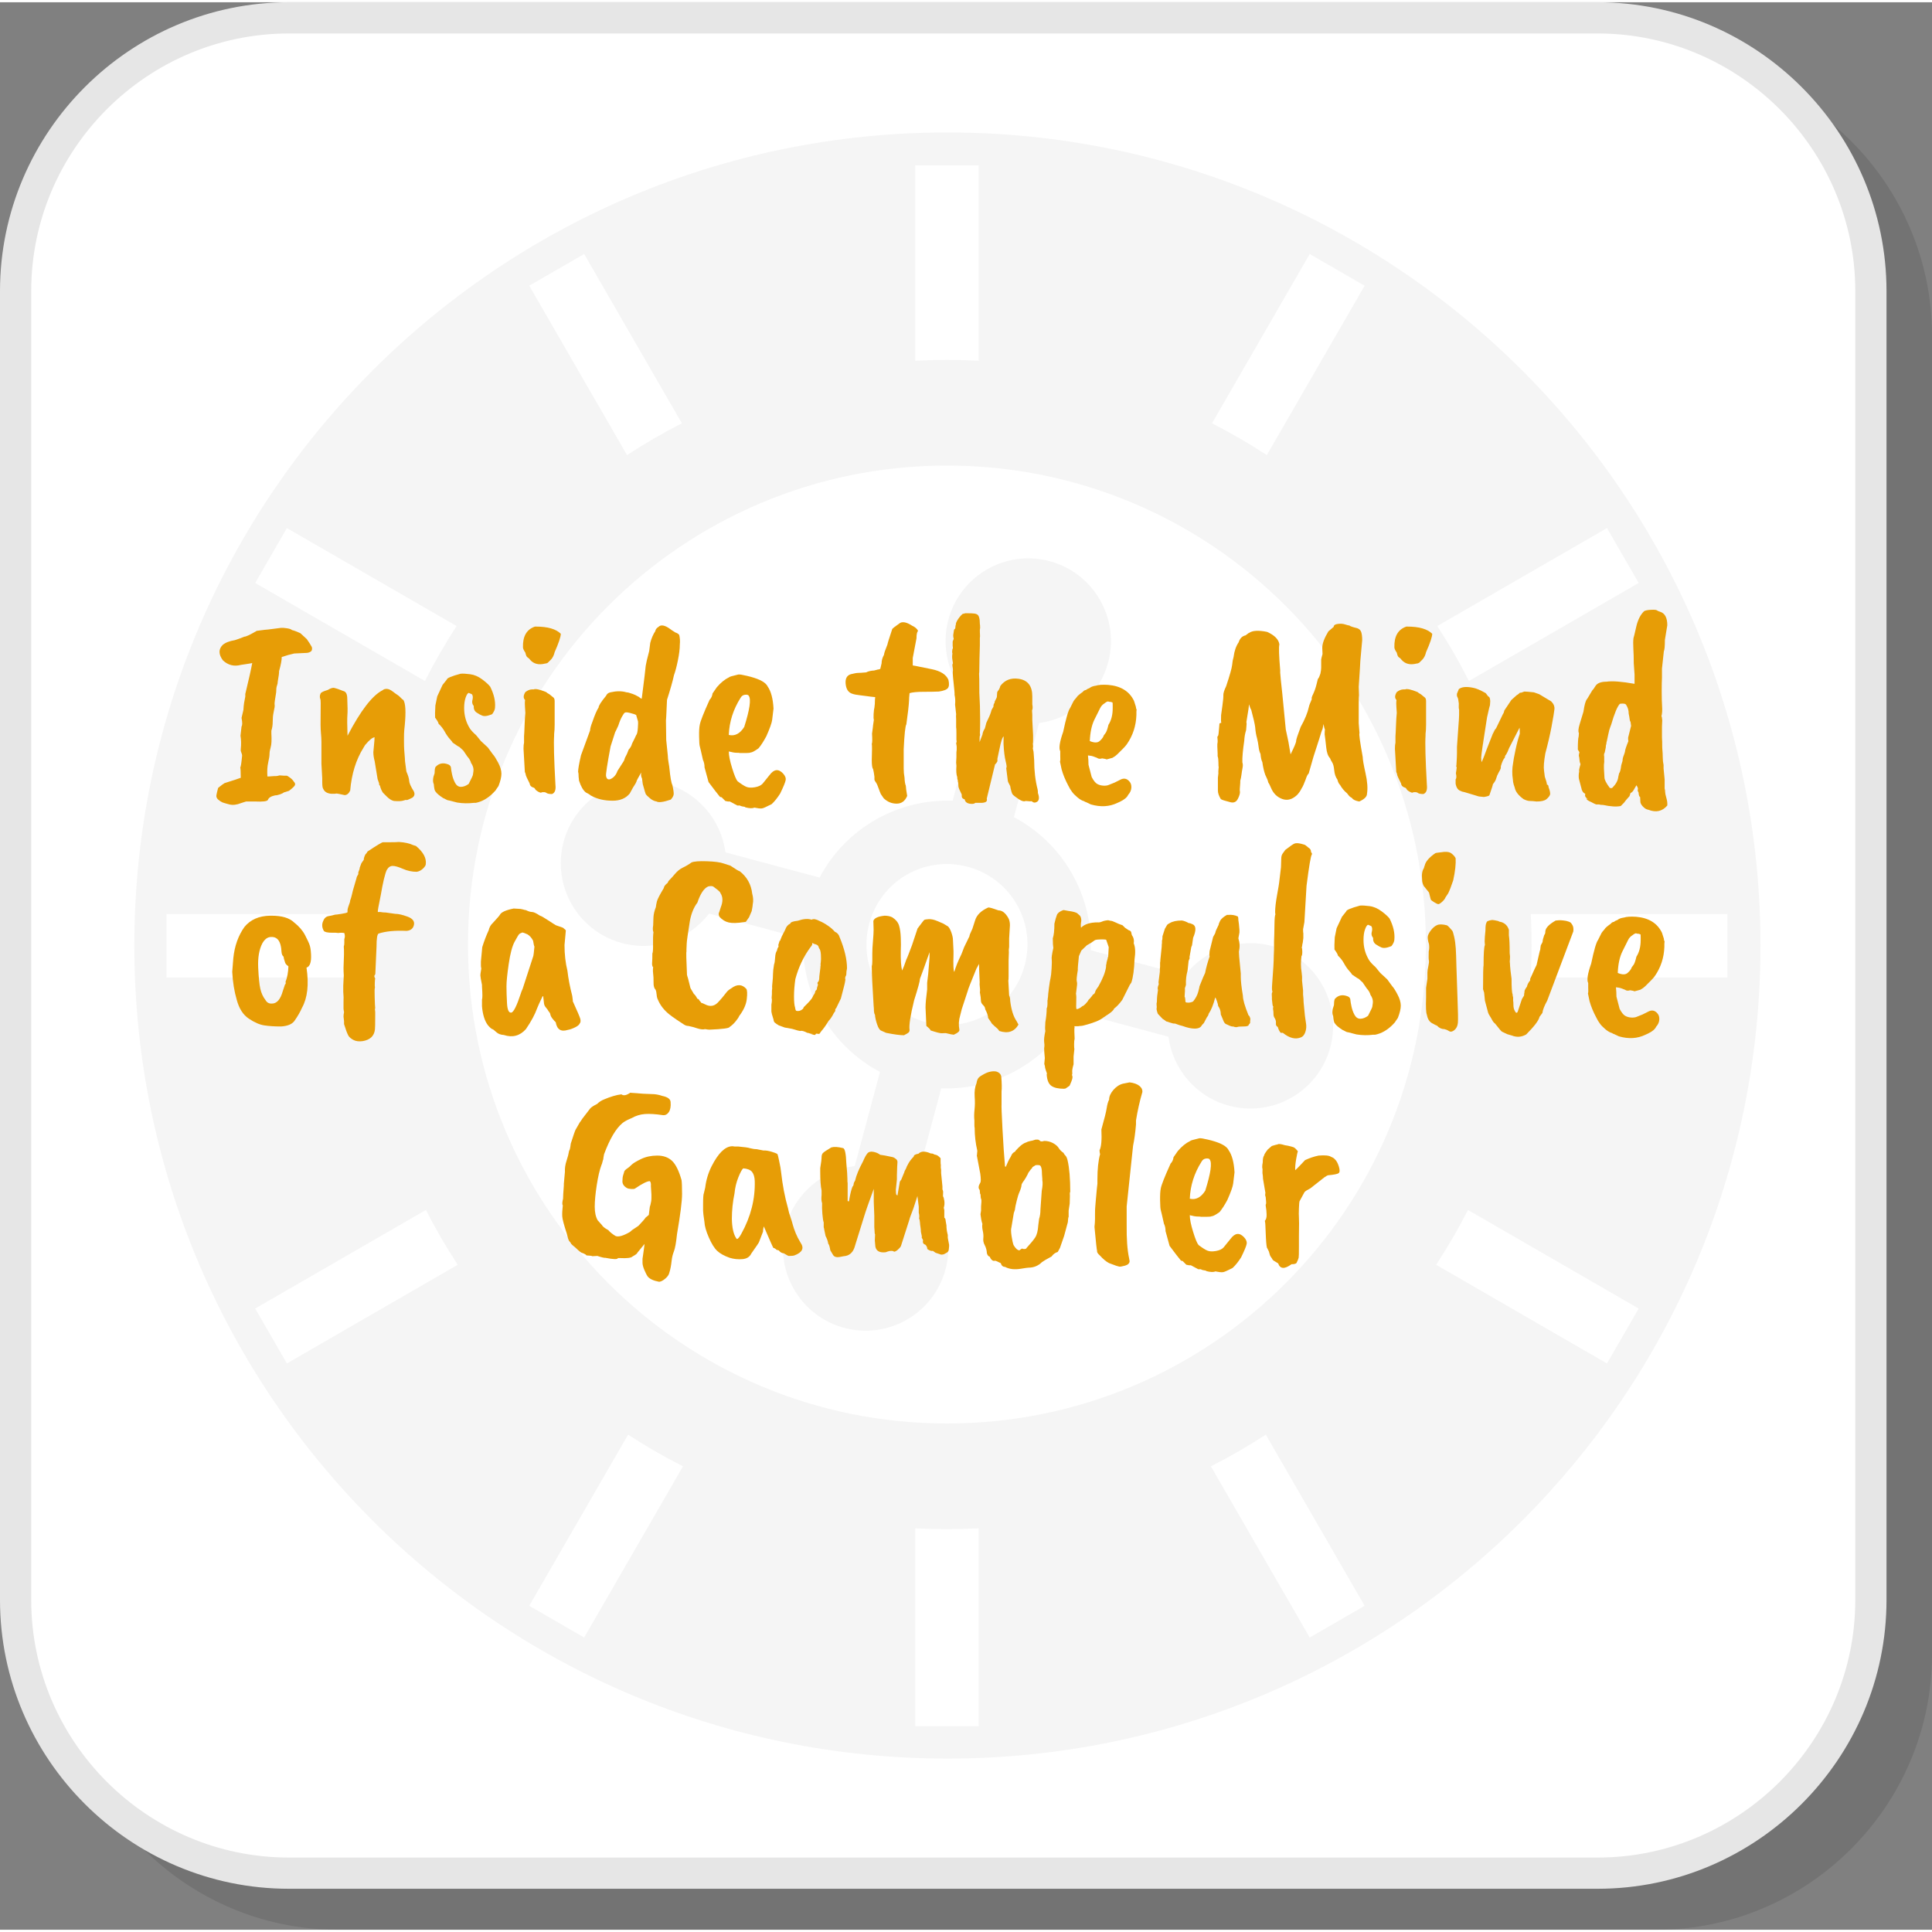 <?xml version="1.0" encoding="UTF-8"?>
<!DOCTYPE svg PUBLIC "-//W3C//DTD SVG 1.1//EN" "http://www.w3.org/Graphics/SVG/1.1/DTD/svg11.dtd">
<!-- Creator: CorelDRAW 2018 (64-Bit) -->
<svg xmlns="http://www.w3.org/2000/svg" xml:space="preserve" width="200px" height="200px" version="1.1" style="shape-rendering:geometricPrecision; text-rendering:geometricPrecision; image-rendering:optimizeQuality; fill-rule:evenodd; clip-rule:evenodd"
viewBox="0 0 8059.8 8040.9"
 xmlns:xlink="http://www.w3.org/1999/xlink">
 <rect x="0" y="0" width="8059.8" height="8040.9" fill="#808080" stroke="none"/>
 <defs>
  <style type="text/css">
   <![CDATA[
    .fil3 {fill:whitesmoke}
    .fil1 {fill:white}
    .fil2 {fill:#E6E6E6;fill-rule:nonzero}
    .fil4 {fill:#E79D06;fill-rule:nonzero}
    .fil0 {fill:black;fill-opacity:0.102}
   ]]>
  </style>
 </defs>
 <g id="Layer_x0020_1">
  <path class="fil0" d="M1409.3 8040.9l5501.9 0c631.7,0 1148.6,-516.8 1148.6,-1148.6l0 -5501.8c0,-631.8 -516.9,-1148.6 -1148.6,-1148.6l-5501.9 0c-631.7,0 -1148.6,516.8 -1148.6,1148.6l0 5501.8c0,631.8 516.9,1148.6 1148.6,1148.6z"/>
  <rect class="fil1" x="52.9" y="35.5" width="7799" height="7799" rx="1148.6" ry="1148.6"/>
  <path class="fil2" d="M1205 7739.8l5460.1 0c295.4,0 564.1,-120.9 759,-315.7 194.8,-194.9 315.7,-463.6 315.7,-759l0 -5460.1c0,-295.5 -120.9,-564.2 -315.7,-759.1 -194.9,-194.8 -463.6,-315.7 -759,-315.7l-5460.1 0c-295.5,0 -564.2,120.9 -759.1,315.7 -194.8,194.9 -315.7,463.6 -315.7,759.1l0 5460.1c0,295.4 120.9,564.1 315.7,759 194.9,194.8 463.6,315.7 759.1,315.7zm5460.1 130.2l-5460.1 0c-331.5,0 -632.8,-135.5 -851.1,-353.9 -218.4,-218.3 -353.9,-519.6 -353.9,-851l0 -5460.1c0,-331.5 135.5,-632.8 353.9,-851.1 218.3,-218.4 519.6,-353.9 851.1,-353.9l5460.1 0c331.4,0 632.7,135.5 851,353.9 218.4,218.3 353.9,519.6 353.9,851.1l0 5460.1c0,331.4 -135.5,632.7 -353.9,851 -218.3,218.4 -519.6,353.9 -851,353.9z"/>
  <path class="fil3" d="M5363.4 2518c-361.6,-361.6 -861.2,-585.2 -1413,-585.2 -551.8,0 -1051.4,223.6 -1412.9,585.2 -361.6,361.5 -585.2,861.1 -585.2,1412.9 0,551.8 223.6,1051.4 585.2,1412.9 361.5,361.6 861.1,585.2 1412.9,585.2 551.8,0 1051.4,-223.6 1413,-585.2 361.5,-361.5 585.1,-861.1 585.1,-1412.9 0,-551.8 -223.6,-1051.4 -585.1,-1412.9zm-1133.7 881.6c101.8,53.6 184.2,134.6 240,231.1l0.3 0.6c55.7,96.6 84.7,208.4 80.2,323.4l392.7 105.2c82.4,-107.2 224,-160.1 362.8,-123 184,49.3 293.2,238.5 243.9,422.5 -49.3,184 -238.4,293.2 -422.4,243.9 -138.8,-37.2 -235,-153.9 -252.8,-287.9l-392.7 -105.2c-53.6,101.8 -134.6,184.1 -231.1,240l-0.6 0.3c-96.6,55.7 -208.4,84.7 -323.4,80.1l-105.2 392.8c107.2,82.4 160.1,224 123,362.8 -49.3,184 -238.5,293.2 -422.5,243.9 -184,-49.3 -293.2,-238.5 -243.9,-422.4 37.2,-138.8 153.9,-235 287.9,-252.8l105.3 -392.7c-101.9,-53.6 -184.2,-134.6 -240.1,-231.1l-0.3 -0.6c-55.7,-96.6 -84.7,-208.4 -80.2,-323.4l-392.6 -105.2c-82.5,107.2 -224.1,160.1 -362.9,123 -184,-49.3 -293.2,-238.5 -243.9,-422.5 49.3,-184 238.4,-293.2 422.4,-243.9 138.8,37.2 235,153.9 252.8,287.9l392.7 105.2c53.6,-101.8 134.6,-184.2 231.1,-240l0.6 -0.3c96.6,-55.7 208.4,-84.7 323.4,-80.2l105.2 -392.7c-107.2,-82.4 -160.1,-224 -122.9,-362.8 49.3,-184 238.4,-293.2 422.4,-243.9 184,49.3 293.2,238.4 243.9,422.4 -37.2,138.8 -153.9,235 -287.9,252.8l-105.2 392.7zm11.6 363c-42.7,-74 -114.1,-131.9 -204,-156 -89.9,-24.1 -180.7,-9.6 -254.6,33.1l-0.6 0.3c-74,42.7 -131.9,114.1 -155.9,204 -24.1,89.9 -9.7,180.7 33,254.6l0.3 0.6c42.7,74 114.1,131.9 204,155.9 89.9,24.1 180.7,9.7 254.7,-33l0.5 -0.3c74,-42.7 131.9,-114.1 156,-204 24,-89.9 9.6,-180.7 -33.1,-254.6l-0.3 -0.6zm-423.1 -2267.1l0 -815.4 264.5 0 -0.1 815.4c-43.9,-2.3 -87.9,-3.5 -132.2,-3.5 -44.2,0 -88.3,1.2 -132.2,3.5zm0 5696.4l0 -825.6c43.9,2.3 88,3.5 132.2,3.5 44.3,0 88.4,-1.2 132.3,-3.5l0 825.6 -264.5 0zm1237.9 -5435.4l407.7 -706.3 229.1 132.3 -408 706.6c-74,-48.4 -150.4,-92.7 -228.8,-132.6zm-2848.2 4933l412.3 -714c74.1,48.3 150.6,92.4 229.1,132.1l-412.3 714.2 -229.1 -132.3zm3788.2 -4087.3l707.9 -408.7 132.2 229.1 -708.2 408.8c-39.7,-78.5 -83.7,-155 -131.9,-229.2zm-4931.5 2847.2l712.2 -411.2c40,78.5 84.4,154.8 132.9,228.7l-712.8 411.6 -132.3 -229.1zm5321.4 -1645.6l820.3 0 0 264.4 -820.8 0c2.5,-45.6 3.9,-91.3 3.9,-137.3 0,-42.5 -1.2,-85 -3.4,-127.1zm-5691.5 0l820.3 0c-2.2,42.2 -3.3,84.6 -3.3,127.1 0,46 1.3,91.8 3.9,137.3l-820.9 0 0 -264.4zm5429.5 1234.4l712.2 411.2 -132.3 229.1 -712.7 -411.6c48.4,-73.9 92.8,-150.3 132.8,-228.7zm-4927.1 -2844.7l707.9 408.7c-48.2,74.2 -92.3,150.7 -132,229.2l-708.2 -408.8 132.3 -229.1zm4083.7 3782l412.3 714 -229.1 132.3 -412.3 -714.2c78.6,-39.7 155,-83.8 229.1,-132.1zm-2843.6 -4925.3l407.7 706.3c-78.4,39.9 -154.8,84.2 -228.8,132.6l-408 -706.7 229.1 -132.2zm1515.4 -507.1c1873.3,0 3391.9,1518.6 3391.9,3391.9 0,1873.3 -1518.6,3391.9 -3391.9,3391.9 -1873.4,0 -3392,-1518.6 -3392,-3391.9 0,-1873.3 1518.6,-3391.9 3392,-3391.9z"/>
  <path class="fil4" d="M1301 2690c2.2,9.6 0.3,16.1 -5.6,19.4 -5.9,3.4 -12,5 -18.3,5 -6.3,0 -22.8,0.8 -49.4,2.3 -17.1,3.7 -34.1,8.5 -51.2,14.4l-1.1 0c0,13.3 -3.7,32.9 -11.1,58.9 0,8.8 -1.8,23.3 -5.5,43.3 0,5.9 -1.1,11.8 -3.4,17.7 -2.2,6 -3.3,15.2 -3.3,27.8 -5.2,30.4 -7.4,47 -6.6,50 0.7,2.9 0.7,7 0,12.2 -0.8,5.2 -2.3,13 -4.5,23.3 -2.2,10.4 -3.3,22.6 -3.3,36.7 0,14 -1.9,26.6 -5.6,37.7l0 12.3c1.5,26.6 0.6,45.5 -2.8,56.6 -3.3,11.1 -4.9,20.6 -4.9,28.3 0,7.8 -1.9,19.8 -5.6,36.1 -3.7,16.3 -4.8,35.6 -3.3,57.8l6.6 0c18.5,-1.5 28.3,-2.1 29.5,-1.7 1.1,0.4 6.1,-0.5 14.9,-2.8l17.8 1.2 11.1 0c2.3,0 7.1,2.7 14.5,8.3 7.4,5.5 12.6,10.9 15.5,16.1 5.2,5.2 6.9,10.2 5,15 -1.8,4.8 -10.2,12.7 -25,23.9l-21.1 6.6c-2.2,2.2 -7.4,4.8 -15.5,7.8 -8.2,3 -15.2,4.4 -21.1,4.4 -17.1,3.7 -27.1,10 -30,18.9 -3,6 -20.8,8.2 -53.3,6.7l-37.8 0 -21.1 6.7c-18.5,7.4 -34.8,9.2 -48.9,5.5 -14,-3.7 -23.5,-6.5 -28.3,-8.3 -4.8,-1.9 -10.5,-5.6 -17.2,-11.1 -6.7,-5.6 -9.4,-11.9 -8.3,-18.9 1.1,-7 3.5,-17.2 7.2,-30.6 12.6,-10.3 21.5,-17 26.6,-19.9 35.6,-11.1 58.2,-18.6 67.8,-22.3 0,-24.4 -0.8,-38.8 -2.2,-43.3 2.2,-0.7 4.8,-16.6 7.7,-47.7 0.8,-3 -1.1,-10 -5.5,-21.1l0 -6.7c2.2,-20.7 1.8,-39.6 -1.1,-56.6 0,-0.8 1.5,-13.7 4.4,-38.9 3.7,-4.5 3.7,-16.3 0,-35.6 3,-14 5.6,-25.1 7.8,-33.3l1.1 -15.5c0,-4.5 2.2,-17.8 6.7,-40l0 -11.1 2.2 -8.9c13.3,-54.8 22.2,-94.8 26.7,-120 -6,1.5 -9.7,2.2 -11.1,2.2l-36.7 5.6c-28.1,7.4 -52.9,1.1 -74.4,-18.9 -18.5,-25.1 -18.9,-46.6 -1.1,-64.4 11.1,-9.6 28.1,-16.3 51,-20 20,-6.7 33,-11.5 38.9,-14.4 7.4,0 24.8,-8.2 52.2,-24.4 27.4,-3.8 43.4,-5.6 47.8,-5.6l52.2 -6.7c6.7,-0.7 15.5,-0.2 26.7,1.7 11.1,1.8 17.7,4.3 20,7.2 9.6,2.2 21.4,6.7 35.5,13.3l26.6 24.5c10.4,14.8 17.4,25.9 21.2,33.3z"/>
  <path id="1" class="fil4" d="M1582 3259.8l-6.7 -18.9 -12.2 -74.4c-3.7,-14.1 -5.6,-26.7 -5.6,-37.8l4.5 -48.9c0,-8.1 0.3,-12.5 1.1,-13.3 -8.9,0 -22.2,10.8 -40,32.2 -1.5,2.2 -3.7,5.9 -6.7,11.1 -31.1,49.7 -49.6,109.2 -55.5,178.8 -5.9,12.6 -13.7,18.9 -23.3,18.9 -20,-4.4 -31.1,-6.6 -33.3,-6.6l-7.8 1.1 -14.5 0c-17,-1.5 -28.1,-8.2 -33.3,-20 -3,-3.7 -4.4,-13.3 -4.4,-28.9l0 -15.5 -3.4 -61.1 0 -91.1c0,-10.4 -0.7,-23.3 -2.2,-38.9 -1.5,-17 -1.8,-43.8 -1.1,-80.5 0.7,-36.6 0.4,-56.3 -1.1,-58.9 -1.5,-2.6 -2.2,-6.1 -2.2,-10.5 0,-4.5 1.1,-8.9 3.3,-13.3 2.2,-4.5 12.2,-9.3 30,-14.5 9.6,-5.9 17.8,-8.9 24.4,-8.9 10.4,2.2 23.7,6.7 40,13.4 11.1,2.2 16.7,12.9 16.7,32.2 1.5,31.8 1.7,54.8 0.5,68.8 -1.1,14.1 -0.9,42.6 0.6,85.6 54.8,-105.2 103.7,-168.5 146.6,-190 3.7,-3.7 9.2,-5.5 16.7,-5.5 7.4,0 15.9,3.7 25.5,11.1 9.6,7.4 16.3,12.2 20,14.4 3.7,2.2 8,5.9 12.8,11.1 4.8,5.2 8.7,8.5 11.6,10 8.9,14.8 10.8,49.6 5.6,104.4 -0.8,8.2 -1.5,15.4 -2.2,21.7 -0.8,6.3 -1.1,19.8 -1.1,40.5 0,20.7 0.3,35.2 1.1,43.3 2.2,26 3.3,41.1 3.3,45.6l5.5 42.2c7.4,17 11.4,30.1 11.7,39.4 0.4,9.3 6.9,23.9 19.5,43.9 5.1,11.1 2.9,20 -6.7,26.6 -14.8,7.5 -22.8,10.6 -23.9,9.5 -1.1,-1.1 -5.4,-0.4 -12.8,2.2 -7.4,2.6 -20.7,3.2 -39.9,1.7 -9.7,-2.2 -19.3,-8.2 -28.9,-17.8l-16.7 -16.7c-5.9,-8.9 -10,-18.5 -12.2,-28.8 -3.7,-3.7 -4.8,-6.7 -3.3,-8.9z"/>
  <path id="2" class="fil4" d="M1815.2 2984.3c-0.7,-8.9 -0.4,-25.9 1.1,-51.1l7.8 -37.7 22.2 -47.8 17.8 -22.2c0,-5.9 19.2,-14.1 57.7,-24.4l1.2 0c8.1,-0.8 20.9,0 38.3,2.2 17.4,2.2 34.2,9.4 50.5,21.6 16.3,12.3 27.4,22.4 33.3,30.6 15.6,31.1 22.2,59.9 20,86.6 0,7.4 -3.7,16.3 -11.1,26.7 -0.7,1.5 -6.3,3.7 -16.6,6.6 -10.4,3 -18.9,3.2 -25.6,0.6 -6.7,-2.6 -14.4,-6.8 -23.3,-12.8 -8.9,-5.9 -13,-15.2 -12.2,-27.8 -6.7,-7.4 -8.2,-17 -4.5,-28.8 1.5,-8.9 0.4,-15.6 -3.3,-20l-13.3 -5.6c-4.5,1.5 -8.7,8.2 -12.8,20 -4.1,11.9 -6.1,26.3 -6.1,43.3 0,31.1 7.8,59.3 23.3,84.4 5.2,8.2 14.1,17.8 26.7,28.9l20 24.5 28.8 26.6 21.1 28.9c5.2,5.2 12.4,16.5 21.7,33.9 9.2,17.4 13.9,32.9 13.9,46.6 0,13.7 -4.1,30.9 -12.2,51.7l-10 14.4c0,1.5 -4.1,6.3 -12.3,14.4 -22.2,22.3 -46.2,36 -72.2,41.2l-7.7 0c-23.7,2.9 -47,2.5 -70,-1.2l-34.4 -8.8c-3.7,0 -7.8,-1.4 -12.2,-4 -4.5,-2.5 -8.6,-4.6 -12.3,-6 -17,-11.2 -27.4,-20 -31.1,-26.7 -3.7,-2.2 -6.3,-12.6 -7.7,-31.1 -5.2,-11.1 -4.1,-26.3 3.3,-45.5 0,-11.2 1.1,-19.7 3.3,-25.6 14.1,-16.3 32.2,-20 54.4,-11.1 7.4,3 11.1,8.9 11.1,17.8 0,2.2 1.4,9.8 3.9,22.7 2.6,13 6.9,25 12.8,36.2 5.9,11 14.1,16.6 24.5,16.6 10.3,0 21.1,-4.1 32.2,-12.2 11.8,-23 17.7,-35.6 17.7,-37.8l2.2 -15.5c1.5,-11.1 -1.8,-22.6 -10,-34.5 -2.2,-8.8 -7.4,-17.7 -15.5,-26.6l-16.6 -24.5 -16.7 -15.5c-3,-0.7 -12.2,-6.7 -27.8,-17.8 -0.7,-2.2 -4.8,-7.4 -12.2,-15.5 -7.4,-8.2 -14.4,-18.4 -21.1,-30.6 -6.7,-12.2 -15.2,-23.1 -25.5,-32.7 -0.8,-5.2 -5.6,-13.7 -14.5,-25.6z"/>
  <path id="3" class="fil4" d="M2235 2604.5c49.7,0 84.5,10 104.5,30 0,12.5 -8.6,38.1 -25.6,76.6 -3,12.6 -7.8,22.6 -14.4,30l-14.5 14.4c-3.7,2.2 -7.4,3.3 -11.1,3.3 -26.6,6.7 -47.4,1.5 -62.2,-15.5 -2.9,-4.4 -6.5,-7.8 -10.5,-10 -4.1,-2.2 -7.2,-8.9 -9.5,-20 -6.6,-9.6 -10,-17 -10,-22.2 -1.4,-45.9 15.2,-74.8 50,-86.6l3.3 0zm-8.8 262.1c7.4,-3.7 24.8,0 52.2,11.1 2.9,3 7.4,5.9 13.3,8.9l17.8 14.4c2.9,3 4.4,7.8 4.4,14.4l0 97.8c0,14.8 -0.7,28.1 -2.2,40l0 6.7c-2.2,30.3 -0.4,98.8 5.5,205.4 2.3,20.8 -2.6,33.3 -14.4,37.8 -12.6,0 -20.7,-1.9 -24.4,-5.6 -3,-1.4 -5.6,-2.2 -7.8,-2.2l-7.8 0 -6.6 2.2c-2.3,0 -6.3,-1.6 -12.3,-4.9 -5.9,-3.4 -9.8,-6.9 -11.6,-10.6 -1.9,-3.7 -5,-5.9 -9.5,-6.7 -8.1,-3 -12.5,-8.5 -13.3,-16.6 -10.3,-20 -15.7,-31.9 -16.1,-35.6 -0.4,-3.7 -1.7,-7.8 -3.9,-12.2l-5.5 -96.6c0,-11.1 0.7,-19.7 2.2,-25.6l0 -26.6c0.7,-8.2 1.5,-23.2 2.2,-45 0.8,-21.9 1.9,-39.4 3.3,-52.8 -1.4,-19.2 -2.2,-32.2 -2.2,-38.9 0,-6.6 0.4,-11.4 1.1,-14.4 -8.1,-8.1 -7.7,-19.2 1.1,-33.3 9.7,-7.4 18.9,-11.1 27.8,-11.1l6.7 0z"/>
  <path id="4" class="fil4" d="M2547.2 3104.3c-14.1,75.5 -20.4,116.8 -18.9,123.8 1.5,7 3.9,11.3 7.2,12.8 3.3,1.5 6.9,1.5 10.6,0 14,-5.9 24,-17.4 29.9,-34.4l25.6 -40c1.5,-1.5 3.3,-6.3 5.5,-14.5 6,-10.3 11.2,-21.8 15.6,-34.4 6.7,-6.7 11.5,-15.2 14.4,-25.6 10.4,-20.7 16,-32.1 16.7,-34.4 3.7,-3.7 6.1,-13.9 7.2,-30.5 1.1,-16.7 1.3,-25.8 0.6,-27.2 -3.7,-13.3 -6.3,-22.2 -7.8,-26.7 -3.7,-2.2 -12,-5 -25,-8.3 -13,-3.4 -20.5,-3.5 -22.8,-0.6 -1.5,0 -5,4.9 -10.5,14.5 -5.6,9.6 -11,22.5 -16.1,38.8 -8.2,17.8 -12.6,27.1 -13.3,27.8l-18.9 58.9zm235.4 -194.4l-3.3 71.1c0,3 -0.4,8.1 -1.1,15.5l1.1 81.1 6.7 65.6c0,7.4 1.1,17.4 3.3,29.9 2.2,12.6 3.3,20 3.3,22.2 3.7,37.8 7.8,61.2 12.3,70 4.4,19.3 6.2,32.2 5.5,38.9 -0.7,6.7 -4.8,14.1 -12.2,22.2 -31.1,10.4 -50.7,13 -58.9,7.8 -9.6,-1.5 -18.9,-5.9 -27.7,-13.3 -8.9,-7.4 -14.9,-13.4 -17.8,-17.8 -0.8,-0.8 -4.8,-14.5 -12.2,-41.1 0,-0.7 -1.2,-8.9 -3.4,-24.4 -3.7,-6 -4.8,-14.1 -3.3,-24.5 -12.6,22.2 -18.9,33.9 -18.9,35 0,1.1 -0.3,2.2 -1.1,3.3 -0.7,1.2 -1.8,3.6 -3.3,7.3 -1.5,2.9 -5.2,8.8 -11.1,17.7 -3,5.2 -7.4,13.4 -13.4,24.5 -16.3,20 -40,30 -71,30 -35.6,0 -65.6,-7.1 -90,-21.1 -1.5,0 -2.6,-0.8 -3.3,-2.3 -3.7,-2.9 -10,-6.6 -18.9,-11.1 -11.1,-8.9 -20.4,-24.8 -27.8,-47.7 -0.7,-0.8 -1.1,-3.4 -1.1,-7.8l-1.1 -8.9c0,-11.1 -0.8,-18.1 -2.2,-21.1 0,-11.9 4,-35.2 12.2,-70l37.8 -103.3c0,-7.4 3.3,-19.6 10,-36.6 9.6,-28.1 18.1,-47.8 25.5,-58.9 0,-7.4 10.3,-23.7 31.1,-48.8 3,-7.4 8.9,-12.3 17.8,-14.5 25.9,-5.9 48.4,-5.9 67.7,0 3.7,0 7.6,0.8 11.7,2.2 4,1.5 8.7,3 13.9,4.5 5.1,1.5 13.7,5.5 25.5,12.2 3.7,3.7 7.8,6.3 12.2,7.8 10.4,-80.8 15.9,-126.7 16.7,-137.8 1.5,-10.3 6.3,-30.7 14.4,-61l4.5 -34.5c5.1,-19.2 12.2,-35.5 21.1,-48.8 0.7,-6.7 5.2,-12.6 13.3,-17.8 10.3,-10.4 27,-7.1 50,10 1.5,1.5 8.1,5.9 20,13.3 8.9,3 14.4,6.7 16.6,11.1 3,12.6 3.7,25.9 2.3,40 0,17 -2.6,38.5 -7.8,64.4 -5.2,25.9 -10.8,47 -16.7,63.3 -5.2,24.4 -14.8,58.5 -28.9,102.2z"/>
  <path id="5" class="fil4" d="M3123.6 2893.3c-1.5,-3.7 -6.5,-5.2 -15,-4.5 -8.5,0.8 -15,5.2 -19.4,13.3 -30.4,48.2 -46.7,99.6 -48.9,154.4 25.2,6 46.7,-5.2 64.4,-33.3 23,-72.6 29.3,-115.9 18.9,-129.9zm-86.6 440.9l-11.1 -2.2 -15.6 -15.6c-4.4,0 -7.7,-1.8 -10,-5.5 -8.1,-9.7 -22.9,-28.9 -44.4,-57.8l-16.7 -61.1c0,-11.8 -2.2,-22.2 -6.6,-31.1 -7.4,-33.3 -11.9,-52.4 -13.3,-57.2 -1.5,-4.8 -2.5,-18.3 -2.8,-40.5 -0.4,-22.2 0.5,-38.5 2.8,-48.9 2.2,-14.1 15.9,-48.9 41,-104.4 6.7,-6.7 10.8,-15.5 12.3,-26.6l17.7 -25.6c16.3,-19.3 33.7,-33.3 52.2,-42.2 0,-1.5 12.6,-5.2 37.8,-11.1 5.2,-0.7 17,1.1 35.5,5.6 44.5,10.3 72.2,23.3 83.3,38.8l3.4 5.6c14,20 22.2,50.7 24.4,92.2 -2.2,18.5 -4.1,34 -5.6,46.6 -1.4,12.6 -9.6,35.5 -24.4,68.9 -11.1,20.7 -21.8,37.4 -32.2,49.9 -16.3,11.9 -27.4,17.8 -33.3,17.8 -3,1.5 -9.3,2.2 -18.9,2.2l-25.5 0c-2.3,-0.7 -7.1,-1.1 -14.5,-1.1 -7.4,0 -18.1,-1.8 -32.2,-5.5 0,16.3 4.6,39.4 13.9,69.4 9.3,30 16.8,48.3 22.8,55 15.5,11.8 27.7,19.6 36.6,23.3 8.9,3.7 20.7,4.3 35.6,1.7 14.8,-2.6 25.5,-7.6 32.2,-15l28.8 -35.6c18.5,-25.2 37.4,-27.4 56.7,-6.6 8.9,9.6 12.4,19 10.5,28.3 -1.8,9.2 -9.4,27.6 -22.7,55 -11.1,17.7 -23,32.6 -35.6,44.4 -22.9,11.8 -36.6,17.8 -41.1,17.8 -6.6,0.7 -17,-0.4 -31.1,-3.4 -7.4,3.7 -20,3.4 -37.7,-1.1 0,-1.5 -2.1,-2.4 -6.1,-2.8 -4.1,-0.3 -9.5,-1.6 -16.1,-3.8l2.2 -1.1c-1.5,0 -5.9,0 -13.3,0l-31.2 -16.7 -7.7 0z"/>
  <path id="6" class="fil4" d="M3650.1 2908.8l1.1 -10c-15.5,-1.5 -26.5,-2.8 -32.8,-3.9 -6.3,-1.1 -16.4,-2.4 -30.5,-3.9 -14.1,-1.4 -25.2,-3.7 -33.3,-6.6 -15.6,-5.2 -24.5,-18.7 -26.7,-40.6 -2.2,-21.8 4.8,-35.3 21.1,-40.5 14.8,-3.7 25.2,-5.6 31.1,-5.6 5.9,0 17,-0.7 33.3,-2.2 8.2,-4.4 19.3,-7 33.4,-7.8l16.6 -4.4c0,0.7 3,0 8.9,-2.2l5.5 -23.4c0,-11.8 3.4,-23.7 10,-35.5 0,-5.2 4.9,-19.6 14.5,-43.3 0,-3 6.7,-24.5 20,-64.4 2.9,-3.7 14.1,-12.2 33.3,-25.6 11.8,-5.9 28.5,-1.8 50,12.2 11.8,5.2 20,12.3 24.4,21.2 -4.4,4.4 -6.6,14.7 -6.6,31 -0.8,5.2 -6,32.6 -15.6,82.2l0 31.1c5.9,0.8 15.7,2.6 29.4,5.6 13.7,2.9 30.2,6.3 49.5,10 37,7.4 60.3,22.2 69.9,44.4 3.7,16.3 3,27.8 -2.2,34.4 -5.2,6.7 -17.8,11.5 -37.7,14.5 -16.3,0.7 -37.6,1.1 -63.9,1.1 -26.3,0 -45.7,1.8 -58.3,5.5 -1.5,13.4 -2.2,23.7 -2.2,31.1l-1.2 16.7c0,5.2 -3.3,32.6 -10,82.2 -4.4,6.6 -8.1,41.1 -11.1,103.3l0 81.1c0,13.3 1.1,25.9 3.4,37.7 0.7,16.3 2.6,27.8 5.5,34.5 0,6.6 1.9,20.7 5.6,42.2 -8.9,21.4 -23.5,32.2 -43.9,32.2 -20.4,0 -38.3,-7.4 -53.9,-22.2l-12.2 -17.8c-2.2,-5.9 -3.9,-10 -5,-12.2 -1.1,-2.3 -2,-4.8 -2.8,-7.8 -5.2,-14.8 -9.2,-24.1 -12.2,-27.8 -4.4,-5.9 -6.6,-10.3 -6.6,-13.3 0,-3 0,-6.7 0,-11.1 -1.5,-12.6 -3.4,-23.3 -5.6,-32.2 -3.7,-3.7 -5.5,-16.3 -5.5,-37.8 1.4,-39.2 1.4,-61.8 0,-67.7 2.2,-2.3 2.6,-16.3 1.1,-42.2l3.3 -24.5c0,-2.9 1.5,-14 4.4,-33.3 -1.4,-2.9 -1.8,-10.9 -1.1,-23.9 0.8,-12.9 1.9,-22 3.4,-27.2 1.4,-8.9 2.2,-20 2.2,-33.3z"/>
  <path id="7" class="fil4" d="M3976.6 2640l2.2 -14.4c0,-2.2 0.8,-5.6 2.3,-10 2.9,-0.8 4.4,-3.3 4.4,-7.8 0,-4.4 0.8,-8.5 2.2,-12.2 -0.7,-4.5 2.3,-11.7 8.9,-21.7 6.7,-10 13.3,-17.6 20,-22.8 4.4,0 7.4,-0.7 8.9,-2.2l13.3 0c20.8,0 33,1.5 36.7,4.5 8.1,3.7 12.2,17 12.2,40 0.7,2.2 1.1,7.7 1.1,16.6l-1.1 7.8 0 8.9c0,3.7 0.2,7.8 0.5,12.2 0.4,4.4 0.2,8.9 -0.5,13.3l0 30c-1.5,47.4 -2.2,78.7 -2.2,93.9 0,15.1 -0.4,23.5 -1.1,25 0.7,3.7 1.1,30.3 1.1,79.9 2.2,37 3.3,72.2 3.3,105.6l0 25.5c0,17 -0.4,28.9 -1.1,35.5l1.1 10c-1.5,1.5 -2.2,6 -2.2,13.4l0 15.5 12.2 -32.2c0,-5.9 3.3,-14.4 10,-25.6l4.4 -16.6c0,-3 3.2,-10.8 9.5,-23.3 6.3,-12.6 10.9,-24.8 13.9,-36.7l7.7 -13.3c0,-7.4 1.5,-12.6 4.5,-15.6l1.1 -6.6c5.9,-10.4 8.9,-17.1 8.9,-20l1.1 -16.7c0,-1.5 0.7,-3.3 2.2,-5.5 5.2,-6 8.9,-13.4 11.1,-22.3 18.5,-24.4 43.7,-34.4 75.5,-29.9 38.5,5.1 57.8,29.6 57.8,73.3l0 33.3c2.2,11.1 1.8,19.6 -1.1,25.5l1.1 18.9 0 21.1 3.3 63.3 0 23.4c0,5.1 -0.4,9.6 -1.1,13.3 0.7,2.2 1.1,7 1.1,14.4 -1.5,0.8 -1.5,3.9 0,9.5 1.5,5.5 2.2,9.6 2.2,12.2 0,2.6 0.8,13.1 2.3,31.6 0,43.7 4.8,84.5 14.4,122.2l1.1 7.8 0 6.6c6.7,18.6 5.6,30.8 -3.3,36.7 -8.2,5.2 -15.6,4.5 -22.2,-2.2 -2.3,0.7 -10.8,0.4 -25.6,-1.1 -8.1,4.4 -22.6,-1.5 -43.3,-17.8 -4.4,-3 -8.5,-6.7 -12.2,-11.1 -0.8,-1.5 -1.9,-4.5 -3.3,-8.9 -3,-10.4 -4.9,-18.5 -5.6,-24.4 -6.7,-11.9 -10,-19.3 -10,-22.2l-6.7 -53.4c3,-0.7 2.3,-10 -2.2,-27.7 -4.4,-17.8 -7.4,-41.9 -8.9,-72.2l0 -10c0,-14.1 0.4,-21.1 1.2,-21.1 -5.2,0 -11.5,18.5 -18.9,55.5l-7.8 36.7 0 11.1c-3,5.9 -6.3,10.3 -10,13.3l-34.4 142.2c1.4,5.9 0.7,10.1 -2.3,12.7 -2.9,2.6 -8.5,4.3 -16.6,5.1l-28.9 0c-3,2.9 -7.4,4.4 -13.3,4.4 -18.5,0 -28.9,-6.3 -31.1,-18.9 -8.2,-2.2 -12.2,-6.7 -12.2,-13.3l0 -6.7c-8.9,-17.8 -13.6,-29.2 -13.9,-34.4 -0.4,-5.2 -0.6,-10 -0.6,-14.4 -1.4,-3 -2.2,-7.1 -2.2,-12.3 -1.5,-1.4 -2.2,-5.5 -2.2,-12.2 -3.7,-9.6 -4.8,-25.2 -3.3,-46.7l-1.2 -13.3c0.8,-10.3 1.2,-18.1 1.2,-23.3l0 -20 1.1 -10 0 -12.2c0,-3 -0.8,-8.2 -2.3,-15.6 2.3,-3.7 2.6,-8.1 1.2,-13.3l0 -27.7c0,-14.1 -0.4,-22.6 -1.2,-25.6l0 -33.3c-0.7,-10.4 -0.7,-17.4 0,-21.1l-4.4 -40c1.5,-14.1 0.7,-27.8 -2.2,-41.1 0.7,-2.9 -0.6,-19.2 -3.9,-48.9 -3.4,-29.6 -4.3,-47 -2.8,-52.2 0,-5.1 -0.6,-10.7 -1.7,-16.6 -1.1,-6 -0.5,-10.4 1.7,-13.4 0,-0.7 -0.7,-5.5 -2.2,-14.4 -1.5,-8.2 -1.5,-17 0,-26.6 -1.5,-3.7 -1.5,-9.7 0,-17.8 2.2,-2.2 2.6,-6.7 1.1,-13.3l0 -18.9 4.4 -11.1c-1.4,-4.5 -2.2,-9.7 -2.2,-15.6z"/>
  <path id="8" class="fil4" d="M4641.9 2945.4l0 -12.2c0,-8.1 -0.3,-12.2 -1.1,-12.2l-6.6 -2.2c-5.2,0 -9.3,-0.8 -12.2,-2.2 -5.2,1.4 -9.3,3.7 -12.3,6.6 -9.6,6 -16.3,13 -20,21.1l-24.4 48.9c-11.1,23 -17.4,52.6 -18.9,88.9 19.3,8.1 33.3,7.7 42.2,-1.1 5.2,-4.5 9.6,-9.7 13.4,-15.6 1.4,-5.2 4.4,-10.2 8.8,-15 4.5,-4.8 8.9,-16.8 13.4,-36.1 11.8,-18.5 17.7,-41.4 17.7,-68.9zm98.9 15.6l0 12.2c-1.5,45.2 -14.8,85.9 -40,122.2 -3.7,5.2 -8.9,11.1 -15.5,17.8l-24.5 24.4c-5.2,5.2 -11.8,10 -20,14.4l-24.4 6.7c-2.2,-1.5 -8.5,-3 -18.9,-4.4 -8.1,2.9 -15.2,2.2 -21.1,-2.3 -0.7,0 -4.6,-1.4 -11.7,-4.4 -7,-3 -15.7,-4.8 -26.1,-5.6 1.5,11.9 2.3,24.9 2.3,38.9l13.3 51.1c8.1,15.6 16.1,25.4 23.9,29.4 7.7,4.1 16.3,6.3 25.5,6.7 9.3,0.4 16.3,-0.6 21.1,-2.8 4.8,-2.2 13.2,-5.5 25,-10l22.2 -11.1c15.6,-8.9 28.9,-6.6 40,6.7 5.9,6.7 8.5,15.4 7.8,26.1 -0.8,10.7 -5.2,20.5 -13.3,29.4 -4.5,10.4 -16,20 -34.5,28.9 -0.7,0 -4.1,1.5 -10,4.5 -33.3,16.2 -70.3,18.4 -111.1,6.6l-21 -10c-2.3,0 -4.5,-1.1 -6.7,-3.3 -8.9,-2.2 -18.5,-7.8 -28.9,-16.7 -10.4,-8.9 -17.6,-16.3 -21.6,-22.2 -4.1,-5.9 -6.9,-10 -8.4,-12.2 -1.5,-2.2 -4.1,-7.1 -7.8,-14.5 -12.5,-23.6 -21.8,-46.2 -27.7,-67.7l-6.7 -32.2c1.5,-3 1.9,-11.5 1.1,-25.6l0 -17.7c-6.6,-11.9 -2.6,-38.9 12.3,-81.1 11.8,-56.3 21.4,-89.2 28.8,-98.9l14.5 -28.9c0,-0.7 4.4,-6.2 13.3,-16.6 1.5,-3.7 10,-11.1 25.5,-22.2 3,-4.5 7.5,-7 13.4,-7.8 2.9,-2.9 7.7,-5.5 14.4,-7.8 5.9,-5.1 14.8,-8.5 26.7,-10 11.1,-3.7 28.1,-4.8 51.1,-3.3 52.5,4.4 88.4,26.7 107.7,66.6l7.8 24.5c0,3.7 1.1,8.1 3.3,13.3 -0.8,1.5 -1.1,4.5 -1.1,8.9z"/>
  <path id="9" class="fil4" d="M5340.6 2796.6c0.7,12.6 3.7,41.8 8.8,87.8 8.2,81.4 13,131 14.5,148.8l11.1 52.2 8.9 52.2c16.3,-32.6 24,-51.5 23.3,-56.6 0,-5.2 6.3,-24.5 18.9,-57.8 17.8,-31.8 29.2,-60 34.4,-84.4 0.7,-4.5 4.8,-15.2 12.2,-32.2 -2.2,-2.2 -0.3,-9.3 5.6,-21.1 5.9,-12.6 10.5,-25.9 13.9,-40 3.3,-14.1 5.1,-21.5 5.5,-22.2 0.4,-0.8 1,-1.5 1.7,-2.3 2.2,-2.2 5.2,-8.8 8.9,-19.9 2.2,-10.4 3.3,-18.5 3.3,-24.5l0 -34.4c0,-2.2 1.9,-10 5.6,-23.3l-1.1 -25.6c0,-17.7 8.5,-40.7 25.5,-68.8l22.2 -18.9c0,-6.7 5.8,-10.8 17.2,-12.2 11.5,-1.5 21.7,-0.8 30.6,2.2 8.9,2.9 14.8,4.4 17.7,4.4 3,3 13.7,6.7 32.2,11.1 8.9,3 14.7,8.6 17.3,16.7 2.5,8.1 3.9,19.2 3.9,33.3l-7.8 86.6c0,5.2 -2.2,41.1 -6.7,107.8l1.1 35.5c-0.7,1.5 -1.1,14.1 -1.1,37.8l0 57.8c0,11 0,18.1 0,21l3.3 42.3c-2.9,0 1.5,32.9 13.4,98.8 0,10.4 3.9,32.8 11.6,67.2 7.8,34.4 9.9,63.1 6.2,86.1 0,11.8 -10.8,22.6 -32.3,32.2 -16.3,-3 -26.3,-7.8 -30,-14.4 -6.6,-3.7 -10.7,-6.7 -12.2,-8.9l-8.9 -11.1c-11.8,-9.7 -21.4,-21.2 -28.8,-34.5 -5.2,-5.2 -8.9,-12.5 -11.1,-22.2 -7.4,-10.3 -11.9,-23.3 -13.4,-38.9 -1.5,-15.5 -4.2,-26.4 -8.3,-32.7 -4.1,-6.3 -7.2,-12.4 -9.4,-18.3 -8.2,-8.2 -13.4,-22.8 -15.6,-43.9 -2.2,-21.1 -4.4,-39.4 -6.6,-55 0,-8.9 0.3,-15.6 1.1,-20 -2.3,-5.9 -3.6,-10.4 -3.9,-13.3 -0.4,-3 -0.9,-6.3 -1.7,-10l-4.4 21.1c-2.2,3.7 -7.1,18.1 -14.5,43.3l-23.3 72.2 -20 70c-3.7,2.2 -8.2,11.1 -13.3,26.6 -6.7,17.1 -10.6,26.3 -11.7,27.8 -1.1,1.5 -2.4,3.7 -3.9,6.6 -5.9,11.9 -12.6,21.5 -20,28.9 -20,18.6 -40.5,23.9 -61.6,16.1 -21.1,-7.7 -36.5,-22.7 -46.1,-45 -5.2,-12.5 -9.3,-20.7 -12.2,-24.4 -0.8,-5.9 -4.8,-16.3 -12.2,-31.1 -5.2,-14.1 -9.3,-31.8 -12.3,-53.3 -3.7,-6.6 -6.2,-18.1 -7.7,-34.4 -3.7,-6.7 -6.3,-16.3 -7.8,-28.9 -1.5,-12.6 -3.7,-24.8 -6.7,-36.6 -3.7,-12.6 -6.3,-27.8 -7.7,-45.6 -1.5,-13.3 -7.1,-37.7 -16.7,-73.3 -2.2,-2.2 -5.2,-9.6 -8.9,-22.2 -1.5,11.8 -2.2,18.3 -2.2,19.4 0,1.1 -3,19.5 -8.9,55 1.5,1.5 1.1,12.6 -1.1,33.3 -4.5,14.1 -7,28.9 -7.8,44.5 -5.9,39.9 -8.5,69.9 -7.8,89.9 2.3,6.7 2.5,14.6 0.6,23.9 -1.8,9.3 -3.3,18.5 -4.4,27.8 -1.2,9.2 -2.8,17.6 -5,25l0 7.7c-2.3,23 -2.6,35.9 -1.2,38.9 0,8.1 -3.1,18.1 -9.4,30 -6.3,11.9 -16.1,16.3 -29.4,13.3 -23.7,-5.9 -37.4,-10.3 -41.1,-13.3 -8.2,-13.3 -12.2,-25.2 -12.2,-35.6l0 -53.3 2.2 -20c-0.8,-2.2 -0.4,-10.7 1.1,-25.5 -0.8,-0.8 -1.1,-6.8 -1.1,-18.3 0,-11.5 -1.1,-20.2 -3.3,-26.1l0 -11.1c-1.5,-25.2 -1.7,-39.8 -0.6,-43.9 1.1,-4.1 0.9,-13.1 -0.6,-27.2 3,0 4.8,-5.8 5.6,-17.2 0.7,-11.5 1.8,-23.9 3.3,-37.3l7.8 -3.3c-1.5,-0.7 -1.9,-11.1 -1.1,-31.1 0.7,-5.1 2.6,-18.5 5.5,-40 3,-21.4 4.3,-36.1 3.9,-43.8 -0.3,-7.8 3.5,-20.2 11.7,-37.2 15.5,-46.7 23.9,-76.3 25,-88.9 1.1,-12.6 3.1,-23.7 6.1,-33.3 3,-24.4 10,-44.8 21.1,-61.1 5.2,-16.3 14.8,-25.9 28.9,-28.9l13.3 -10 1.1 0c14.1,-10.3 39.3,-11.8 75.5,-4.4 31.1,14 48.2,31.4 51.1,52.2 -2.9,10.4 -1.8,46.3 3.4,107.7l0 10z"/>
  <path id="10" class="fil4" d="M5870.4 2604.5c49.6,0 84.4,10 104.4,30 0,12.5 -8.5,38.1 -25.6,76.6 -2.9,12.6 -7.7,22.6 -14.4,30l-14.5 14.4c-3.7,2.2 -7.4,3.3 -11.1,3.3 -26.6,6.7 -47.3,1.5 -62.2,-15.5 -2.9,-4.4 -6.4,-7.8 -10.5,-10 -4.1,-2.2 -7.2,-8.9 -9.5,-20 -6.6,-9.6 -10,-17 -10,-22.2 -1.4,-45.9 15.2,-74.8 50,-86.6l3.4 0zm-8.9 262.1c7.4,-3.7 24.8,0 52.2,11.1 2.9,3 7.4,5.9 13.3,8.9l17.8 14.4c2.9,3 4.4,7.8 4.4,14.4l0 97.8c0,14.8 -0.7,28.1 -2.2,40l0 6.7c-2.2,30.3 -0.4,98.8 5.6,205.4 2.2,20.8 -2.6,33.3 -14.5,37.8 -12.6,0 -20.7,-1.9 -24.4,-5.6 -3,-1.4 -5.6,-2.2 -7.8,-2.2l-7.8 0 -6.6 2.2c-2.3,0 -6.3,-1.6 -12.2,-4.9 -6,-3.4 -9.9,-6.9 -11.7,-10.6 -1.9,-3.7 -5,-5.9 -9.4,-6.7 -8.2,-3 -12.6,-8.5 -13.4,-16.6 -10.3,-20 -15.7,-31.9 -16.1,-35.6 -0.3,-3.7 -1.7,-7.8 -3.9,-12.2l-5.5 -96.6c0,-11.1 0.7,-19.7 2.2,-25.6l0 -26.6c0.7,-8.2 1.5,-23.2 2.2,-45 0.8,-21.9 1.9,-39.4 3.3,-52.8 -1.4,-19.2 -2.2,-32.2 -2.2,-38.9 0,-6.6 0.4,-11.4 1.1,-14.4 -8.1,-8.1 -7.7,-19.2 1.1,-33.3 9.7,-7.4 18.9,-11.1 27.8,-11.1l6.7 0z"/>
  <path id="11" class="fil4" d="M6181.4 3169.8c6.6,-15.5 13.7,-33.7 21.1,-54.4l24.4 -62.2 10 -18.9c-150.3,177.7 -148.8,175.9 4.4,-5.6l28.9 -59.9c2.2,-2.2 4.1,-7.1 5.6,-14.5l28.9 -43.3 22.2 -20c4.4,-2.2 9.2,-5.9 14.4,-11.1 1.5,1.5 7.4,0 17.8,-4.4 6.6,0 20,1.1 40,3.3l22.2 7.8 50 30c10.3,10.3 14.8,21.4 13.3,33.3 -0.7,8.9 -4.8,33.3 -12.2,73.3 -6,31.8 -14.5,68.5 -25.6,110 -5.9,33.3 -7.8,57.3 -5.5,72.1 2.2,14.9 3.3,23.4 3.3,25.6 1.5,4.4 3.5,10.7 6.1,18.9 2.6,8.1 3.2,12.6 1.7,13.3 5.2,0.7 7.8,4.4 7.8,11.1 5.9,15.6 7.9,26.1 6.1,31.7 -1.9,5.5 -6.7,11.6 -14.5,18.3 -7.7,6.7 -21.6,10 -41.6,10 -11.9,-1.5 -21.3,-2.2 -28.4,-2.2 -7,0 -15.7,-2.6 -26.1,-7.8 -21.4,-15.6 -33.6,-31.5 -36.6,-47.8 -3.7,-10.3 -5.9,-18.1 -6.7,-23.3 -0.7,-5.2 -1.1,-8.9 -1.1,-11.1 -3.7,-22.2 -3.3,-45.2 1.1,-68.9 0.8,-8.8 4.1,-27 10,-54.4 6,-28.1 11.9,-50.3 17.8,-66.6 0,-16.3 -0.4,-24.8 -1.1,-25.6l-43.3 84.4c-4.5,11.9 -8.5,20.8 -12.2,26.7 -3.8,3.7 -5.6,8.1 -5.6,13.3 -5.9,6 -11.5,17.8 -16.7,35.6 0,5.1 -0.3,8.8 -1.1,11.1 -0.7,2.2 -3.5,7.6 -8.3,16.1 -4.8,8.5 -8.1,16.5 -10,23.9 -1.8,7.4 -6.5,15.5 -13.9,24.4 0,3 -4.8,18.1 -14.4,45.5 -0.8,3 -8.5,5.6 -23.3,7.8l-21.2 -2.2c-5.1,-1.5 -17.4,-5.2 -36.6,-11.1 -19.2,-5.9 -29.8,-8.9 -31.7,-8.9 -1.8,0 -3.5,-0.8 -5,-2.2 -12.5,-3 -20.3,-13.4 -23.3,-31.1l0 -17.8c3.7,-4.4 4.1,-13 1.1,-25.5 1.5,-7.5 2.6,-16 3.4,-25.6 -2.3,-1.5 -2.6,-4.1 -1.2,-7.8 1.5,-23.6 2.3,-40.3 2.3,-49.9l0 -26.7c1.4,-24.4 3.3,-50.7 5.5,-78.9 2.2,-28.1 3.4,-46.2 3.4,-54.4l0 -22.2c-1.5,-3.7 -1.9,-12.2 -1.2,-25.6 -1.4,-14 -3.3,-22.7 -5.5,-26 -2.2,-3.4 -3,-8.4 -2.2,-15l7.7 -18.9c11.9,-9.6 31.9,-11.5 60,-5.6 12.6,2.2 30,9.7 52.2,22.2 1.5,2.3 5.2,7.1 11.1,14.5 4.5,0 7.1,6.3 7.8,18.8 -0.7,6.7 -1.1,12.3 -1.1,16.7 -0.7,0.8 -4.8,17.8 -12.2,51.1 -16.3,102.9 -24.5,158.8 -24.5,167.7 0,8.9 0.8,15.2 2.3,18.9z"/>
  <path id="12" class="fil4" d="M6804.5 3018.7l-2.3 -16.6c-2.2,-3 -3.5,-6.9 -3.8,-11.7 -0.4,-4.8 -1.7,-12.4 -3.9,-22.7 0,-13.4 -3.4,-25.2 -10,-35.6 -2.3,-5.9 -11.1,-7.8 -26.7,-5.5 -10.4,10.3 -22.6,39.6 -36.6,87.7 0,0.7 -1.2,3.7 -3.4,8.9 -2.9,6.7 -5.9,17.6 -8.9,32.8 -2.9,15.1 -4.8,23.8 -5.5,26.1 -1.5,4.4 -2.2,8.5 -2.2,12.2 -1.5,2.9 -2.3,7.7 -2.3,14.4l-4.4 21.1c-3,4.5 -3.7,10 -2.2,16.7l0 15.5c0.7,2.3 0.3,8.6 -1.1,18.9l0 15.6 2.2 37.7c0,8.9 7.4,23.4 22.2,43.3 5.9,1.5 9.6,1.1 11.1,-1.1 14.8,-14.8 23,-29.9 24.5,-45.5l3.3 -14.4c3.7,-3.7 6.7,-14.9 8.9,-33.4l5.5 -18.8c0,-6.7 1.5,-13.7 4.5,-21.1 2.9,-7.5 4.8,-13 5.5,-16.7 0,-5.9 4.8,-20.7 14.4,-44.4 -0.7,-2.3 -1.1,-4.5 -1.1,-6.7l0 -7.8c8.2,-31.8 12.3,-48.1 12.3,-48.9zm141 -358.7c0,25.9 -1.5,41.8 -4.4,47.8l-7.8 72.2 0 37.7c-0.7,12.6 -1.1,31.5 -1.1,56.7 0,25.1 0.5,46.1 1.6,62.7 1.2,16.7 0.2,30.6 -2.7,41.7 1.5,1.5 2.2,4.1 2.2,7.8l1.1 8.8 -1.1 25.6 0 46.6c0.7,8.2 1.1,22.2 1.1,42.2 1.5,17.1 2.2,30.8 2.2,41.1 0,10.4 1.2,20.8 3.4,31.1l0 14.5 4.4 45.5 0 37.8c1.5,5.1 2.2,10.2 2.2,15 0,4.8 1.7,12.9 5,24.4 3.4,11.5 4.7,22 3.9,31.7 -20.7,24.4 -47,30.3 -78.9,17.7 -6.6,-0.7 -13.5,-4.4 -20.5,-11.1 -7,-6.6 -11.3,-13.3 -12.8,-20l-1.1 -22.2c-3.7,-0.7 -5.9,-7 -6.6,-18.9 -3,-4.4 -4.1,-8.1 -3.4,-11.1 2.3,-3.7 0.4,-10 -5.5,-18.9l-12.2 21.1c-3.8,6 -7.8,9.7 -12.3,11.1l-4.4 13.4c-10.4,11.1 -18.1,20.3 -23.3,27.8l-13.3 13.3c-17.8,3.7 -42.3,2.2 -73.4,-4.5 -7.4,0 -13.3,-0.7 -17.7,-2.2l-7.8 0c-1.5,1.5 -9.6,-1.8 -24.4,-10 -12.6,-5.2 -19.3,-10 -20,-14.4l6.6 1.1c-10.3,-4.5 -14.1,-11.5 -11.1,-21.1 -8.9,-3.7 -14.4,-11.9 -16.6,-24.5l-10 -37.7c-1.5,-9.6 -1.1,-20 1.1,-31.1 -1.5,-3 0.4,-13 5.5,-30l-3.3 -10 -2.2 -20c-2.2,-3 -1.9,-9.6 1.1,-20l-6.7 -11.1c0,-29.6 1.1,-47.7 3.4,-54.4l1.1 -14.5c-3.7,-5.9 -2.6,-18.5 3.3,-37.7l15.5 -51.1c0,-1.5 1.2,-8.2 3.4,-20 3.7,-18.5 8.1,-30.4 13.3,-35.5l20 -33.4c3.7,-3.7 7.8,-9.2 12.2,-16.6 7.4,-13.4 23,-20 46.7,-20 24.4,-3.7 63.7,-0.8 117.7,8.9l0 -38.9 -3.3 -46.7c0,-22.2 -0.6,-42.5 -1.7,-61 -1.1,-18.6 -0.9,-33.4 0.6,-44.5 0.7,-0.7 4.4,-15.9 11.1,-45.5 6.6,-29.6 17.7,-51.9 33.3,-66.6 5.2,-3 14.6,-4.9 28.3,-5.6 13.7,-0.7 22,0 25,2.2 3,2.2 7,4.1 12.2,5.6 20.8,5.9 31.1,24.8 31.1,56.6l-10 61.1z"/>
  <path id="13" class="fil4" d="M1172.1 3940.6c-5.2,-29.6 -19.6,-43.3 -43.3,-41.1 -13.4,0.7 -24.8,9.6 -34.5,26.6 -13.3,25.9 -19,59.4 -17.2,100.6 1.9,41 4.8,70.7 8.9,88.8 4.1,18.2 11.3,33.9 21.7,47.2 5.9,10.4 14.8,15.2 26.6,14.5 20.8,0 35.9,-17.5 45.5,-52.3l8.9 -26.6c3.7,-3.7 4.5,-7.4 2.3,-11.1 7.4,-18.5 11.4,-40.4 12.2,-65.5 -7.4,-5.2 -11.9,-10 -13.4,-14.5 -4.4,-12.6 -6.6,-21.1 -6.6,-25.5 -5.2,-3.7 -8.2,-10.8 -8.9,-21.1 -0.7,-10.4 -1.5,-17.1 -2.2,-20zm-203.3 104.4l4.5 -56.7c5.2,-51.1 20.7,-94.7 46.6,-131 25.2,-30.4 60.7,-45.9 106.6,-46.7l6.7 0c42.9,0 74,9.3 93.3,27.8 20.7,16.3 36.1,34 46.1,53.3 10,19.3 16.5,33.3 19.4,42.2 3,8.9 4.8,21.8 5.6,38.9 1.5,31.8 -4.8,50 -18.9,54.4 10.4,70.4 4.1,126.3 -18.9,167.7 -7.4,17 -18.1,35.6 -32.2,55.6 -10.4,13.3 -28.9,20.7 -55.5,22.2 -26.7,0 -49.8,-1.5 -69.4,-4.5 -19.7,-2.9 -41.3,-12.4 -65,-28.3 -23.7,-15.9 -40.4,-42 -50,-78.3 -10.3,-34.8 -16.6,-73.7 -18.9,-116.6z"/>
  <path id="14" class="fil4" d="M1412 3882.8l-11.1 -1.1 -13.3 0c-20.8,0 -33,-2.6 -36.7,-7.8 -8.1,-14 -8.9,-28.1 -2.2,-42.2 4.4,-11.1 11.8,-17.6 22.2,-19.4 10.4,-1.9 19.3,-3.9 26.7,-6.1 3.7,0 12.7,-1.1 27.2,-3.4 14.4,-2.2 22.7,-4.4 25,-6.6l0 -8.9c0,-4.5 3.3,-15.6 10,-33.3 0,-3.7 1.4,-9.3 4.4,-16.7 2.2,-7.4 4.8,-17.8 7.8,-31.1l15.5 -53.3c0,-2.9 2.6,-8.5 7.8,-16.6 -1.5,-2.3 -0.9,-6.3 1.7,-12.3 2.6,-5.9 3.9,-10.7 3.9,-14.4l6.6 -17.8 10 -14.4c0,-5.9 2.2,-13.3 6.7,-22.2 4.4,-4.5 7.4,-8.5 8.9,-12.2 37.7,-25.2 59.2,-38.2 64.4,-38.9l31.1 0c17,0 28.9,-0.4 35.5,-1.1 24.5,1.4 44.4,5.9 60,13.3l11.1 3.3c30.4,25.2 44.1,50.4 41.1,75.5 0,5.2 -3.9,11.5 -11.7,18.9 -7.7,7.4 -16.4,11.9 -26.1,13.4 -20,0 -39.2,-4.1 -57.7,-12.3 -18.5,-8.1 -32.8,-12.2 -42.8,-12.2 -10,0 -18.3,5.9 -25,17.8 -7.4,17 -15.5,51.4 -24.4,103.3 -9.6,45.9 -13.7,69.6 -12.2,71.1l10 0c7.4,1.5 15.2,2.2 23.3,2.2l38.9 5.5c13.3,0 30.5,3.9 51.6,11.7 21.1,7.8 30,19.3 26.7,34.4 -3.3,15.2 -13.5,23.5 -30.6,25 -48.1,-2.2 -87,1.5 -116.6,11.1 -5.9,2.3 -8.9,20.4 -8.9,54.5l-4.4 99.9c0,11.1 -0.8,17.1 -2.2,17.8 -3.7,3 -3.4,8.1 1.1,15.5 -0.8,1.5 -1.3,7.3 -1.7,17.3 -0.4,10 -0.2,16.8 0.6,20.5 -1.5,3 -1.9,16.5 -1.1,40.6 0.7,24 1.4,39.4 2.2,46 -1.5,0 -1.5,5.2 0,15.6l0 16.6c0,31.2 -0.4,49.7 -1.1,55.6 -3,27.4 -20,43.7 -51.1,48.9 -15.6,2.2 -28.5,0.5 -38.9,-5 -10.4,-5.6 -17.4,-11.7 -21.1,-18.4 -5.2,-9.6 -11.1,-25.5 -17.8,-47.7l0 -12.2 -2.2 -18.9c0,-5.2 0.7,-11.5 2.2,-18.9 -1.5,-7.4 -2.2,-12.2 -2.2,-14.4l0 -28.9c0.7,-11.9 0.4,-25.6 -1.1,-41.1l0 -25.6c0,-5.1 0.7,-19.6 2.2,-43.3 -0.7,-10.4 -1.1,-20.7 -1.1,-31.1 2.2,-45.1 2.6,-74.8 1.1,-88.8 1.5,-4.5 2.2,-9.7 2.2,-15.6l0 -15.5c1.5,-4.5 2.3,-8.5 2.3,-12.3 0,-3.7 -0.8,-8.1 -2.3,-13.3 -10.3,-1.5 -18.5,-1.5 -24.4,0z"/>
  <path id="15" class="fil4" d="M2225 3978.3c0.8,-2.2 2.3,-15.1 4.5,-38.8 -1.5,-2.3 -3.3,-10.4 -5.6,-24.5 -5.9,-11.8 -13.7,-20.7 -23.3,-26.6 -11.8,-5.2 -18.9,-7.8 -21.1,-7.8 -6.7,2.2 -11.3,4.6 -13.9,7.2 -2.6,2.6 -8.9,13.2 -18.9,31.7 -10,18.5 -18.1,49.2 -24.4,92.2 -6.3,42.9 -9.4,74 -9.4,93.3 0,19.2 0.7,42.7 2.2,70.5 1.5,27.8 7.4,40.9 17.8,39.4 9.6,-1.5 22.9,-28.1 39.9,-80 0.8,-3.7 3.4,-10.3 7.8,-20l44.4 -136.6zm130 -45.5c0,39.2 4.1,75.2 12.2,107.7 3.7,32.6 10.4,67.4 20,104.4 2.2,14.8 3,22.3 2.2,22.3 18.5,40.7 28.9,64.9 31.1,72.7 2.2,7.8 1.9,14.3 -1.1,19.4l0 -1.1c-2.2,6.7 -9.1,12.8 -20.5,18.3 -11.5,5.6 -21.7,9.1 -30.6,10.6 -28.1,8.9 -44.8,-1.8 -50,-32.2 -2.9,-2.2 -7.2,-6.9 -12.7,-13.9 -5.6,-7 -8.7,-12.9 -9.5,-17.7 -0.7,-4.9 -3.3,-9.5 -7.7,-14 -1.5,-3.6 -4.9,-8.5 -10,-14.4 -5.2,-5.9 -8.2,-11.8 -8.9,-17.7l-3.4 -30 -2.2 -1.2c-11.8,24.5 -19.6,41.5 -23.3,51.1 -8.9,25.2 -24.4,54.1 -46.7,86.7 -25.1,28.1 -55.9,36.3 -92.1,24.4 -13.4,-0.7 -23.9,-4.8 -31.7,-12.2 -7.8,-7.4 -13.2,-11.5 -16.1,-12.2 -4.4,-1.5 -10.7,-7 -18.9,-16.7 -13.3,-17.8 -21.5,-44.1 -24.4,-78.8l0 -28.9c2.2,-3.7 2.2,-21.5 0,-53.3l0 -6.7c-4.5,-22.2 -6.7,-35.5 -6.7,-40 0,-4.4 0.8,-10.4 2.2,-17.8 1.5,-7.4 1.9,-12 1.1,-13.8 -0.7,-1.9 -1.1,-5 -1.1,-9.5l0 -16.6 5.6 -60c8.1,-25.9 17,-49.3 26.7,-70 2.9,-12.6 8.5,-22.6 16.6,-30 18.5,-20 28.5,-31.4 30,-34.4 5.2,-11.1 24.4,-20 57.7,-26.7l18.9 1.1c7.4,0 14.1,1 20,2.8 5.9,1.9 10,2.8 12.2,2.8 10.4,5.2 18.9,7.8 25.6,7.8 6.7,0 17.8,5.2 33.3,15.5 4.4,0.8 15.6,7.1 33.3,18.9 19.3,12.6 30.4,19.6 33.4,21.1l28.8 10c8.2,6.7 12.2,10.4 12.2,11.1 0,0.7 -1.8,21.1 -5.5,61.1z"/>
  <path id="16" class="fil4" d="M2884.8 3588.5c10.4,-4.5 31.9,-6.1 64.4,-5 32.6,1.1 55.9,4.2 70,9.4l27.8 8.9c22.9,15.6 35.9,23.3 38.9,23.3 30.3,23.7 47.7,54.8 52.1,93.3 4.5,16.3 5.2,31.1 2.3,44.4 0,4.5 -1.5,14.1 -4.5,28.9l-11.1 25.6 -13.3 18.9c-4.4,0.7 -7,1.1 -7.8,1.1 -27.4,4.4 -48.5,5 -63.3,1.6 -14.8,-3.3 -27.7,-11.2 -38.9,-23.8 -2.2,-4.5 -3.3,-8.5 -3.3,-12.3 0.7,-3.7 1.9,-7 3.3,-10l5.6 -17.7c9.6,-23.7 8.9,-43.7 -2.2,-60 0,-2.2 -3.7,-6.3 -11.1,-12.2 -7.4,-5.9 -13.2,-10.4 -17.3,-13.3 -4,-3 -11.3,-3.4 -21.6,-1.2 -17.8,7.4 -33,30 -45.5,67.8 -14.9,19.2 -25.2,44.4 -31.2,75.5 -8.8,55.6 -13.3,87 -13.3,94.4l-1.1 24.5 0 10c-1.5,1.4 -0.7,33.7 2.2,96.6 0.8,3.7 2.2,8.9 4.5,15.5 2.2,8.2 5.5,21.5 10,40l14.4 24.5c3.7,2.2 8.5,8.8 14.5,20 3.7,0 6.6,2.5 8.8,7.7 5.2,5.2 7.4,8.2 6.7,8.9 3.7,0.8 9.3,3 16.6,6.7 20,10.4 37.4,8.1 52.3,-6.7 5.1,-5.2 11.6,-12.4 19.4,-21.6 7.8,-9.3 13.7,-16.7 17.8,-22.2 4,-5.6 10.5,-11 19.4,-16.2 24.4,-18.5 45.6,-17.7 63.3,2.3 3.7,5.9 4.3,20.1 1.7,42.7 -2.6,22.6 -13.2,46.1 -31.7,70.5 -1.5,4.5 -6.3,11.7 -14.4,21.7 -8.2,10 -16.7,18 -25.6,23.9 -1.5,5.2 -29.6,8.9 -84.4,11.1 -2.9,0 -8.9,-0.7 -17.8,-2.2 -8.1,2.2 -19,1.1 -32.7,-3.3 -13.7,-4.5 -21.3,-6.7 -22.8,-6.7l-14.4 -3.3c-6,0 -11.9,-1.9 -17.8,-5.6 -5.9,-3.7 -15.7,-10.2 -29.4,-19.4 -13.7,-9.3 -24.3,-16.9 -31.7,-22.8 -22.2,-17.8 -38.1,-38.1 -47.7,-61.1 -3,-5.2 -4.8,-12.4 -5.6,-21.6 -0.7,-9.3 -2.2,-16.2 -4.4,-20.6 -5.9,-5.9 -8.7,-15.5 -8.4,-28.9 0.4,-13.3 -0.5,-29.6 -2.7,-48.9 0,-8.9 0.3,-14 1.1,-15.5 -3.7,-3.7 -5.2,-10.2 -4.5,-19.4 0.8,-9.3 1.1,-22.1 1.1,-38.4 2.3,-4.4 3.2,-17.5 2.8,-39.4 -0.4,-21.8 0.2,-38.3 1.7,-49.4 -3,-6.7 -3.3,-16.3 -1.1,-28.9l1.1 -33.3c0.7,-13.3 4.1,-27.4 10,-42.2 0.7,-6.7 2.2,-14.6 4.4,-23.9 2.3,-9.3 11.9,-27.9 28.9,-56.1 0,-5.9 5.5,-13.3 16.7,-22.2 0,-3 2.9,-7.4 8.8,-13.3 6,-5.9 12.6,-13.3 20,-22.2 10.4,-12.6 21.9,-21.9 34.5,-27.8 12.5,-5.9 24.4,-13 35.5,-21.1z"/>
  <path id="17" class="fil4" d="M3318 4075c-3.7,25.9 -5.6,49.9 -5.6,72.2 0,22.2 1.5,37.7 4.5,46.6 0.7,6.7 2.2,11.1 4.4,13.3 3.7,1.5 8.9,1.5 15.6,0 10.3,-4.4 15.5,-9.2 15.5,-14.4 21.5,-20.7 33.7,-34.4 36.7,-41.1 2.9,-6.7 5.1,-10.7 6.6,-12.2 3,-3.7 4.8,-8.5 5.6,-14.5 3.7,-3.7 5.9,-6.3 6.7,-7.7 -0.8,-2.3 0.7,-8.5 4.4,-18.9 -3,-5.2 -2.8,-9.1 0.6,-11.7 3.3,-2.6 5,-10.1 5,-22.7l4.4 -35.6c0,-4.4 0.4,-7.8 1.1,-10 -0.7,-2.9 -0.6,-7.6 0.6,-13.9 1.1,-6.3 1.3,-16.4 0.5,-30.5 -0.7,-14.1 -3.3,-23.3 -7.8,-27.8l-2.2 -6.6c-1.5,-5.2 -7.4,-8.9 -17.8,-11.1l-8.8 -4.5c2.2,4.5 0,10.4 -6.7,17.8 -28.9,39.2 -50,83.7 -63.3,133.3zm-76.6 -118.9c0.7,-5.9 2.9,-11.5 6.6,-16.6l-1.1 -6.7c3,-10.4 4.8,-16.3 5.6,-17.8 0.7,-1.4 1.8,-1.4 3.3,0 -0.7,-2.9 -0.4,-5.1 1.1,-6.6 2.2,-6.7 5.7,-14.5 10.5,-23.4 4.9,-8.9 7.7,-14.4 8.4,-16.6 4.4,-12.6 11.5,-20.8 21.1,-24.5 0,-5.9 10.3,-9.9 31.1,-12.2 23.7,-8.1 42.9,-9.6 57.7,-4.4 7.4,-4.5 18.5,-2.6 33.4,5.5 11.1,4.5 22.9,11.1 35.5,20 11.1,7.4 20.4,15.6 27.8,24.5 10.3,4.4 17,11.8 20,22.2 20.7,49.6 31.1,93.3 31.1,131l-2.2 12.2c0,10.4 -1,16.9 -2.8,19.5 -1.9,2.6 -2.8,6.5 -2.8,11.7 1.5,0.7 1.5,4 0,10 0,3.7 -5.9,27.7 -17.8,72.1l-17.8 36.7c0,1.5 -1.8,4.1 -5.5,7.8l0 6.6c0,1.5 -1.9,4.5 -5.6,8.9 -7.4,14.8 -14.8,25.9 -22.2,33.3 -11.8,19.3 -21.8,33.4 -30,42.3l-8.8 12.2 -13.4 -1.2c-2.2,3.7 -4.2,5.6 -6.1,5.6 -1.8,0 -7.2,-1.5 -16.1,-4.4l8.9 -1.2c-5.9,0.8 -10.6,0.4 -13.9,-1.1 -3.3,-1.4 -6.5,-2.2 -9.4,-2.2 -14.1,-7.4 -24.1,-10 -30,-7.7 -3,0 -14.1,-3 -33.3,-8.9l-31.1 -5.6 -24.5 -8.9c-6.6,-3.7 -12.9,-8.1 -18.9,-13.3 -2.2,-4.4 -3.3,-8.1 -3.3,-11.1l-6.7 -22.2c0,-1.5 -0.7,-5.2 -2.2,-11.1l0 -28.9c1.5,-7.4 2.2,-14.4 2.2,-21.1 -1.4,-3.7 -1.4,-11.5 0,-23.3l0 -12.3c0,-2.2 0.4,-6.3 1.2,-12.2 -0.8,-3.7 -0.4,-11.8 1.1,-24.4 1.4,-12.6 2.2,-24.1 2.2,-34.4 0,-9.7 1.5,-23 4.4,-40 2.3,-5.2 3.7,-14.7 4.5,-28.4 0.7,-13.6 3.3,-23.5 7.8,-29.4z"/>
  <path id="18" class="fil4" d="M4109.9 4200.5c0,-5.9 -3,-11.7 -8.9,-17.2 -5.9,-5.6 -8.9,-11.9 -8.9,-18.9 0,-7.1 -1.4,-18.7 -4.4,-35 1.5,-3 1.1,-13.7 -1.1,-32.2 0.7,-1.5 0.5,-12.2 -0.6,-32.2 -1.1,-20 -1.6,-37.8 -1.6,-53.3l-11.1 19.9c-23.7,57.8 -35.6,88.2 -35.6,91.1l-25.5 77.8 -6.7 26.6c-5.9,19.3 -7,38.9 -3.3,58.9 1.5,6.7 -6.3,13.7 -23.3,21.1 -4.5,0 -15.6,-2.2 -33.4,-6.7 -5.9,0 -11.6,0.2 -17.2,0.6 -5.5,0.4 -20.9,-3.5 -46.1,-11.7 0,-2.9 -5.9,-9.2 -17.7,-18.8l-3.4 -76.7c0,-16.3 2.2,-41.5 6.7,-75.5l0 -27.8 4.4 -36.6 5.6 -68.9 0 -22.2c-20,57 -33.3,94 -40,111.1 0,8.8 -8.2,38.8 -24.4,89.9 -15.6,63.7 -21.9,104.8 -18.9,123.3 0,4.5 -1.3,8 -3.9,10.6 -2.6,2.6 -9.1,6.4 -19.4,11.6 -16.3,0 -41.1,-3.3 -74.5,-10l-20 -8.9c-6.6,-2.2 -12.5,-11.1 -17.7,-26.6 -5.2,-15.6 -8.2,-28.9 -8.9,-40 -3,-3.7 -4.5,-12.2 -4.5,-25.5l-1.1 -13.4c-5.1,-79.2 -7.7,-133.6 -7.7,-163.2 1.5,-4.5 2.2,-11.9 2.2,-22.3l0 -31.1c0,-13.3 0.9,-30.7 2.8,-52.2 1.8,-21.4 2.7,-37 2.7,-46.6l-1.1 -36.7c3,-11.8 18.5,-19.2 46.7,-22.2 12.6,0 23.3,2.2 32.2,6.7 14.8,9.6 24.2,21.1 28.3,34.4 4.1,13.3 6.5,30.4 7.2,51.1 0.8,20.8 0.8,38.1 0,52.2 -0.7,40 1.1,68.1 5.6,84.4 4.4,-8.9 10.3,-24.4 17.8,-46.6 1.4,-1.5 9.2,-21.1 23.3,-58.9l23.3 -70c17,-22.9 26.5,-35 28.3,-36.1 1.9,-1.1 7.6,-2 17.2,-2.7 11.2,-0.8 23.9,2 38.4,8.3 14.4,6.3 22.2,9.6 23.3,10 1.1,0.4 7.6,4.2 19.4,11.6 5.2,4.5 10,13 14.5,25.6 4.4,12.6 6.6,23 6.6,31.1 1.5,29.6 2.3,45.2 2.3,46.6l0 13.4c-1.5,44.4 -0.4,68.8 3.3,73.3 5.2,-19.3 15.2,-44.1 30,-74.4l11.1 -28.9 22.2 -45.6c-0.8,-2.2 3.3,-12.5 12.2,-31.1l11.1 -34.4c6.7,-22.9 25.2,-41.1 55.5,-54.4 6,0 20,4.1 42.3,12.2 14.8,0 28.1,10 39.9,30 5.2,8.2 7.8,18.9 7.8,32.2 0,3 -1.1,21.1 -3.3,54.4l0 35.6c-1.5,8.8 -1.9,16.6 -1.1,23.3l-1.2 34.4 0 65.6c0,8.8 -0.3,14.8 -1.1,17.7l3.4 62.2c2.9,5.2 4.4,12.6 4.4,22.2 4.5,37.1 13.3,65.2 26.7,84.5l7.8 14.4c-17.1,29.6 -43.7,38.5 -80,26.7 -3,-5.2 -6.9,-9.7 -11.7,-13.4 -4.8,-3.7 -11.3,-9.6 -19.4,-17.7 0,-0.8 -5.2,-8.6 -15.6,-23.4 0,-8.9 -4,-21.1 -12.2,-36.6z"/>
  <path id="19" class="fil4" d="M4625.3 3941.7l-10 -28.9 0 -1.1c-1.5,-1.5 -6.3,-2.2 -14.5,-2.2 -19.2,0 -30.3,1.1 -33.3,3.3 -11.1,8.2 -22.2,15.2 -33.3,21.1 -0.7,0.7 -8.5,8.1 -23.3,22.2l-10 23.3c-3.7,34.1 -5.2,53.3 -4.5,57.8 -4.4,25.9 -5.9,41.5 -4.4,46.7 1.5,5.1 1.8,10.5 1.1,16.1 -0.7,5.5 -2.2,17.5 -4.4,36 1.4,6.7 1.8,18.2 1.1,34.5 -0.8,16.3 -0.4,26.3 1.1,30 6.6,0 15.2,-4.5 25.5,-13.3 1.5,0.7 5.4,-2.1 11.7,-8.4 6.3,-6.3 10.9,-12.4 13.9,-18.3 1.5,-0.8 3.7,-3 6.6,-6.7 5.2,-5.9 8.9,-10.7 11.1,-14.4 3.7,-0.8 6.7,-4.1 8.9,-10 0,-3.7 4.5,-11.5 13.4,-23.3 18.5,-32.6 29.2,-60 32.2,-82.2l0 -6.7c1.5,-4.4 2.2,-8.5 2.2,-12.2l4.4 -15.6c0,-3.7 0.8,-6.2 2.3,-7.7l2.2 -40zm-115.5 -81.1c14.8,-14.8 38.1,-22.2 69.9,-22.2 5.2,0.7 11.1,-0.4 17.8,-3.3 6.7,-3 15.2,-4.8 25.6,-5.6l8.8 2.2c5.2,0 12.2,2.3 21.1,6.7 8.9,4.4 18.9,8.5 30,12.2l10 10 14.5 10c8.1,2.2 12.2,6.3 12.2,12.2l2.2 8.9c7.4,9.6 10,21.1 7.8,34.4 6.6,15.6 7.7,37.8 3.3,66.7 -1.5,42.2 -5.9,74.4 -13.3,96.6l-6.7 10 -31.1 62.2c-11.8,16.3 -23.3,28.5 -34.4,36.7 -1.5,6.6 -12.2,16.2 -32.2,28.8l-13.3 8.9c-13.4,11.1 -40,21.9 -80,32.2 -5.9,1.5 -10.6,2.3 -13.9,2.3 -3.3,0 -6.5,0.3 -9.4,1.1l-17.8 0c2.2,0.7 2.6,4 1.1,10l0 14.4 1.1 27.8c-1.5,5.1 -2.2,12.9 -2.2,23.3 0,10.4 0.3,17 1.1,20l-3.3 31.1 0 32.2c-4.5,15.5 -6.3,26.1 -5.6,31.6 0.7,5.6 0.4,9.9 -1.1,12.8 1.5,3 2.2,6.3 2.2,10 0,3.7 -1.6,9.8 -5,18.3 -3.3,8.6 -5.5,13.7 -6.6,15.6 -1.2,1.8 -2.1,2.8 -2.8,2.8 -1.5,0.7 -6.3,4 -14.4,10l-6.7 1.1c-23.7,0 -41.3,-4.1 -52.8,-12.2 -11.5,-8.2 -17.9,-24.1 -19.4,-47.8 1.5,-1.5 1.3,-4.4 -0.6,-8.9 -1.8,-4.4 -3.9,-10.7 -6.1,-18.9 0,-4.4 -1.1,-9.6 -3.3,-15.5l2.2 -24.5c-2.2,-23.7 -3.1,-37.2 -2.8,-40.5 0.4,-3.3 0.8,-6.5 1.1,-9.4 0.4,-3 0,-9.1 -1.1,-18.4 -1.1,-9.2 0.6,-24.2 5,-44.9 -1.4,-6 -1.4,-18.2 0,-36.7 3.7,-20.7 5.6,-40 5.6,-57.8 2.2,-4.4 3.3,-10.3 3.3,-17.7l0 -15.6c0.7,-0.7 1.1,-3.3 1.1,-7.8l1.1 -6.6c0,-5.2 1.3,-17.8 3.9,-37.8 2.6,-20 4.8,-33.7 6.7,-41.1 1.8,-7.4 3.3,-20.9 4.4,-40.5 1.1,-19.6 1.3,-32 0.6,-37.2 -1.5,-5.2 0.7,-21.1 6.6,-47.8 -1.4,-7.4 -2.2,-20.7 -2.2,-40 4.5,-13.3 6.7,-33.7 6.7,-61.1 3.7,-16.2 7.2,-28.5 10.5,-36.6 3.4,-8.2 12.1,-14.8 26.2,-20l3.3 0c3.7,0.7 9.6,1.8 17.7,3.3 23,3 36.3,7.1 40,12.2l7.8 6.7c4.5,4.5 6.7,11.9 6.7,22.2 -2.2,12.6 -2.6,22.2 -1.1,28.9z"/>
  <path id="20" class="fil4" d="M5168.4 3960.6l1.1 21.1c0,2.2 2.2,25.5 6.7,69.9l0 13.4c0,17.7 2.9,44.4 8.9,79.9 0,15.6 7.7,42.6 23.3,81.1 3.7,2.2 6.3,7.4 7.8,15.6l-1.1 11.1c1.4,3.7 -0.4,7.8 -5.6,12.2 0,5.2 -7,7.8 -21.1,7.8 -14.1,0 -22.9,0.7 -26.6,2.2 -3.7,1.5 -9.7,0.7 -17.8,-2.2 -3,1.5 -11.9,-1.5 -26.7,-8.9 -6.6,-1.5 -11.8,-8.2 -15.5,-20l-8.9 -21.1c0,-13.4 -3.7,-25.2 -11.1,-35.5 0,-3.7 -1.7,-10.4 -5,-20 -3.4,-9.7 -5.8,-14.9 -7.2,-15.6 -7.4,29.6 -16.7,52.6 -27.8,68.9 0,3.7 -2.2,8.1 -6.7,13.3l-11.1 21.1c0,1.5 -3.3,5.6 -10,12.2 -4.4,9.7 -14.4,14.5 -30,14.5 -14,0 -31.1,-3.7 -51.1,-11.1 -5.1,-0.8 -15.5,-4.1 -31.1,-10 -4.4,0.7 -11.2,-0.6 -20.5,-3.9 -9.3,-3.4 -14.6,-5 -16.1,-5 -2.2,-2.3 -7.4,-6 -15.6,-11.1l-18.8 -20c-0.8,-0.8 -2.1,-4.3 -3.9,-10.6 -1.9,-6.3 -2.4,-10.7 -1.7,-13.3 0.7,-2.6 0.7,-6.5 0,-11.7 -0.7,-5.2 -0.4,-10.3 1.1,-15.5 0,-14.8 1.5,-31.1 4.5,-48.9 -0.8,-2.2 -1.2,-4.8 -1.2,-7.8 0,-2.9 1.5,-8.5 4.5,-16.6 -0.8,-3.7 -1.1,-6.3 -1.1,-7.8l5.5 -43.3c0,-10.4 0.4,-17.8 1.1,-22.2l0 -16.7c0.8,-2.9 1.2,-7 1.2,-12.2l5.5 -53.3c0,-8.2 0.4,-13.3 1.1,-15.6l0 -11.1c1.5,-1.5 2.2,-7.4 2.2,-17.8l10 -31.1 7.8 -13.3c0.8,-3 4.8,-6.3 12.2,-10 11.9,-7.4 28.9,-11.1 51.1,-11.1 8.9,1.5 18.5,5.2 28.9,11.1 2.2,-0.7 7.4,0.8 15.6,4.5 14.8,6.6 15.5,25.5 2.2,56.6 -3,20 -4.5,30.4 -4.5,31.1 -2.9,5.9 -4.4,10.7 -4.4,14.4 -4.4,23.7 -6.7,36.3 -6.7,37.8 3,-2.9 1.9,1.5 -3.3,13.3l-4.4 41.1c-5.2,17.8 -7.5,37.4 -6.7,58.9l-4.5 14.4c0.8,3.7 0.4,15.2 -1.1,34.5 1.5,2.2 2.3,4.8 2.3,7.7l1.1 8.9c-0.8,2.3 -0.4,4.3 1.1,6.1 1.5,1.9 5.7,2.6 12.7,2.3 7.1,-0.4 13.2,-2.1 18.4,-5 10.3,-12.6 17.4,-25.8 21.1,-39.5 3.7,-13.7 5.5,-21.6 5.5,-23.8 12.6,-31.9 20.4,-50.4 23.4,-55.6 3.7,-20 10,-42.9 18.8,-68.8 -1.4,-3.7 -1.4,-11.2 0,-22.3l14.5 -58.8c6.7,-11.1 10,-18 10,-20.6 0,-2.5 4.4,-12.8 13.3,-30.5 0,-3 2.2,-8.9 6.7,-17.8 5.1,-8.1 14.4,-15.9 27.7,-23.3l3.4 0c16.3,-1.5 30.3,0.7 42.2,6.7 1.5,2.9 2.2,8.1 2.2,15.5 1.5,7.4 2.9,20.7 4.4,40l0 11.1 -4.4 24.4c5.9,18.6 6.6,37 2.2,55.6z"/>
  <path id="21" class="fil4" d="M5336.1 3674l7.8 -65.5 1.1 -34.5c0,-9.6 1.9,-17 5.6,-22.2l11.1 -15.5c20,-15.6 32.9,-24.5 38.8,-26.7 6,-2.2 14.7,-2 26.1,0.6 11.5,2.6 18.4,5 20.6,7.2l12.2 10c6.7,3.7 10,9.6 10,17.8 3.7,4.4 4.8,7.8 3.3,10 -4.4,5.2 -11.8,48.8 -22.2,131l-8.9 151.1 -5.5 30c0,9.6 0.4,15.1 1.1,16.6l0 20c-1.5,14.8 -3,24.1 -4.4,27.8 0,3.7 -0.8,7.8 -2.3,12.2 1.5,1.5 2.3,7.2 2.3,17.2 0,10 -1.1,16.1 -3.4,18.3 -1.4,11.9 -2.2,23.2 -2.2,33.9 0,10.8 0.9,21.9 2.8,33.4 1.8,11.4 2.4,22.7 1.7,33.8l4.4 42.2 0 16.7c1.5,13.3 2.2,24.1 2.2,32.2l5.6 57.7 4.4 30c2.2,12.6 1.3,24.9 -2.8,36.7 -4,11.8 -10.2,19.2 -18.3,22.2 -23,9.6 -48.1,3.3 -75.5,-18.9l-8.9 0c-5.2,-5.9 -9.3,-14 -12.2,-24.4 -5.9,-3 -8.5,-8.1 -7.8,-15.6 0.7,-7.4 -0.7,-14 -4.4,-20 -3.7,-5.9 -5.6,-11.1 -5.6,-15.5 0,-9.6 -0.7,-18.1 -2.2,-25.5l1.1 -8.9c-2.2,-2.2 -3.3,-5.6 -3.3,-10l-2.3 -20 0 -8.9c0,-5.9 -0.2,-10 -0.5,-12.2 -0.4,-2.3 0.5,-6 2.8,-11.1 -2.3,-3 -2.6,-13.7 -1.2,-32.2 4.5,-57.1 6.7,-96.3 6.7,-117.8l1.1 -26.6 0 -32.2c0.8,-17.8 1.3,-40.4 1.7,-67.8 0.3,-27.4 1.7,-42.2 3.9,-44.4l-1.1 -10c0,-17.8 2.7,-42 8.3,-72.8 5.5,-30.7 8.3,-47.2 8.3,-49.4z"/>
  <path id="22" class="fil4" d="M5567.1 3951.7c-0.7,-8.9 -0.3,-25.9 1.2,-51.1l7.7 -37.8 22.3 -47.7 17.7 -22.3c0,-5.9 19.3,-14 57.8,-24.4l1.1 0c8.1,-0.7 20.9,0 38.3,2.2 17.4,2.2 34.2,9.5 50.5,21.7 16.3,12.2 27.4,22.4 33.4,30.5 15.5,31.1 22.2,60 19.9,86.7 0,7.4 -3.7,16.3 -11.1,26.6 -0.7,1.5 -6.3,3.7 -16.6,6.7 -10.4,2.9 -18.9,3.1 -25.6,0.6 -6.6,-2.6 -14.4,-6.9 -23.3,-12.8 -8.9,-5.9 -13,-15.2 -12.2,-27.8 -6.7,-7.4 -8.2,-17 -4.5,-28.9 1.5,-8.9 0.4,-15.5 -3.3,-20l-13.3 -5.5c-4.4,1.5 -8.7,8.1 -12.8,20 -4.1,11.8 -6.1,26.3 -6.1,43.3 0,31.1 7.8,59.2 23.3,84.4 5.2,8.2 14.1,17.8 26.7,28.9l20 24.4 28.9 26.7 21.1 28.9c5.1,5.1 12.4,16.4 21.6,33.8 9.3,17.4 13.9,33 13.9,46.7 0,13.7 -4.1,30.9 -12.2,51.6l-10 14.5c0,1.4 -4.1,6.3 -12.2,14.4 -22.2,22.2 -46.3,35.9 -72.2,41.1l-7.8 0c-23.7,3 -47,2.6 -70,-1.1l-34.4 -8.9c-3.7,0 -7.8,-1.3 -12.2,-3.9 -4.4,-2.6 -8.5,-4.6 -12.2,-6.1 -17.1,-11.1 -27.4,-20 -31.1,-26.6 -3.7,-2.3 -6.3,-12.6 -7.8,-31.2 -5.2,-11.1 -4.1,-26.2 3.3,-45.5 0,-11.1 1.1,-19.6 3.4,-25.5 14,-16.3 32.2,-20 54.4,-11.1 7.4,2.9 11.1,8.8 11.1,17.7 0,2.3 1.3,9.8 3.9,22.8 2.6,13 6.8,25 12.7,36.1 6,11.1 14.1,16.7 24.5,16.7 10.4,0 21.1,-4.1 32.2,-12.3 11.8,-22.9 17.8,-35.5 17.8,-37.7l2.2 -15.6c1.5,-11.1 -1.9,-22.6 -10,-34.4 -2.2,-8.9 -7.4,-17.8 -15.6,-26.7l-16.6 -24.4 -16.7 -15.5c-2.9,-0.8 -12.2,-6.7 -27.8,-17.8 -0.7,-2.2 -4.8,-7.4 -12.2,-15.6 -7.4,-8.1 -14.4,-18.3 -21.1,-30.5 -6.6,-12.2 -15.1,-23.1 -25.5,-32.8 -0.8,-5.2 -5.6,-13.7 -14.5,-25.5z"/>
  <path id="23" class="fil4" d="M5988.1 3549.6c0.7,-0.7 7.8,-1.8 21.1,-3.3 21.5,-3.7 36.5,-2.4 45,3.9 8.5,6.3 14.6,13.1 18.3,20.5 1.5,23.7 -1.8,54.4 -10,92.2 -8.1,24.4 -15.2,42.6 -21.1,54.4l-11.1 16.7c-2.2,5.9 -7,12.2 -14.4,18.9 -7.4,6.6 -12.8,9.8 -16.1,9.4 -3.4,-0.4 -8.9,-3 -16.7,-7.8 -7.8,-4.8 -12.4,-8.3 -13.9,-10.5 -0.7,-2.2 -1.5,-4.8 -2.2,-7.8l-5.5 -22.2 -22.3 -27.8c-4.4,-8.9 -6.6,-17.8 -6.6,-26.6 -2.3,-20.8 0.3,-36.7 7.7,-47.8 0,-1.5 1.2,-5.2 3.4,-11.1 3.7,-16.3 18.5,-33.3 44.4,-51.1zm-33.3 498.7c0,-6.7 1.3,-15.7 3.9,-27.2 2.6,-11.5 3.3,-19.4 2.2,-23.9 -1.1,-4.4 -1.3,-17 -0.6,-37.8 2.3,-8.8 2.6,-18.8 1.2,-29.9 -5.2,-16.3 -6.7,-28.2 -4.5,-35.6 2.2,-7.4 7,-15.7 14.4,-25 7.4,-9.2 15.6,-15.7 24.5,-19.4 8.9,-3.7 22.2,-3.3 40,1.1 4.4,2.2 11.8,9.6 22.2,22.2 2.2,2.2 5,10.8 8.3,25.6 3.3,14.8 5.6,30.9 6.7,48.3 1.1,17.4 2,42.5 2.7,75.5 0.8,33 2.3,77 4.5,132.2 2.2,55.1 2.8,89.4 1.7,102.7 -1.2,13.4 -6,23.5 -14.5,30.6 -8.5,7 -15.9,8.5 -22.2,4.4 -6.3,-4.1 -12.8,-6.8 -19.4,-8.3 -11.9,0 -22.3,-4.8 -31.1,-14.5 -3,-0.7 -10,-4.2 -21.1,-10.5 -11.1,-6.3 -18.2,-18 -21.1,-35 -3.7,-7.4 -4.8,-31.5 -3.4,-72.2l0 -40 5.6 -37.7 0 -25.6z"/>
  <path id="24" class="fil4" d="M6193.6 3918.4c0,-11.1 1.1,-26.7 3.3,-46.7 0,-17.8 1.5,-28.5 4.5,-32.2 0,-5.2 7.7,-8.9 23.3,-11.1 4.4,0 12.9,1.5 25.5,4.4 3,2.3 7.4,3.7 13.4,4.5 15.5,5.2 25.9,15.9 31.1,32.2l0 23.3c2.2,13.3 3.3,37.8 3.3,73.3 1.5,11.1 1.9,19.8 1.1,26.1 -0.7,6.3 -0.9,10.2 -0.6,11.7 0.4,1.5 0.8,6.7 1.1,15.5 0.4,8.9 2.5,27.1 6.2,54.5 0,37 1.5,58.4 4.4,64.4 0,4.4 0.8,8.9 2.2,13.3l0 14.4c0.8,1.5 1.2,7.1 1.2,16.7 0,9.6 1.8,17.8 5.5,24.4 4.4,9.7 8.5,11.1 12.2,4.5l17.8 -53.3c0.7,-1.5 3.7,-6.3 8.9,-14.5 0,-6.6 0.7,-11.5 2.2,-14.4 -2.2,-3 1.1,-10.8 10,-23.3 1.5,-8.2 5.9,-16.7 13.3,-25.6l0 -6.6c15.6,-34.9 24.5,-54.1 26.7,-57.8 5.9,-26.7 9.6,-42.8 11.1,-48.3 1.5,-5.6 2.2,-8.7 2.2,-9.5l2.2 -6.6c0,-3 0.7,-8.9 2.2,-17.8 5.2,-8.1 7.8,-14 7.8,-17.8 0,-3.7 2.2,-12.2 6.7,-25.5 2.9,-2.2 4.4,-7.4 4.4,-15.6 1.5,-14 15.9,-28.8 43.4,-44.4l3.3 0c4.4,-0.7 9,-1.1 13.9,-1.1 4.8,0 10,0.4 15.5,1.1 5.6,0.8 9.3,1.3 11.1,1.7 1.9,0.3 5,1.3 9.5,2.8 4.4,1.4 7.5,3.1 9.4,5 1.8,1.8 3.9,4.6 6.1,8.3 4.5,6.6 5.9,15.9 4.5,27.7l-108.9 288.8c-11.9,21.5 -18.5,38.5 -20,51.1l-12.2 16.7c-3,14.8 -21.5,39.2 -55.5,73.3 -19.3,11.1 -39.3,12.6 -60,4.4l-18.9 -5.5 -21.1 -10c-2.2,0 -12.2,-11.5 -30,-34.4 -4.4,-3 -8.5,-8 -12.2,-15 -3.7,-7.1 -7,-12.8 -10,-17.3 -3,-4.4 -5.2,-8.9 -6.7,-13.3l-13.3 -50 -3.3 -33.3 -4.5 -14.4c0,-61.5 0.8,-94.8 2.2,-100 0,-48.9 1.9,-77 5.6,-84.4l-1.1 -14.4z"/>
  <path id="25" class="fil4" d="M6844.5 3912.8l0 -12.2c0,-8.2 -0.4,-12.2 -1.2,-12.2l-6.6 -2.3c-5.2,0 -9.3,-0.7 -12.2,-2.2 -5.2,1.5 -9.3,3.7 -12.3,6.7 -9.6,5.9 -16.3,13 -20,21.1l-24.4 48.9c-11.1,22.9 -17.4,52.5 -18.9,88.8 19.3,8.2 33.3,7.8 42.2,-1.1 5.2,-4.4 9.6,-9.6 13.4,-15.6 1.4,-5.1 4.4,-10.1 8.8,-14.9 4.5,-4.9 8.9,-16.9 13.4,-36.1 11.8,-18.5 17.8,-41.5 17.8,-68.9zm98.8 15.6l0 12.2c-1.5,45.1 -14.8,85.9 -40,122.1 -3.7,5.2 -8.9,11.2 -15.5,17.8l-24.5 24.5c-5.1,5.1 -11.8,9.9 -20,14.4l-24.4 6.6c-2.2,-1.4 -8.5,-2.9 -18.9,-4.4 -8.1,3 -15.2,2.2 -21.1,-2.2 -0.7,0 -4.6,-1.5 -11.7,-4.5 -7,-2.9 -15.7,-4.8 -26,-5.5 1.4,11.8 2.2,24.8 2.2,38.9l13.3 51.1c8.2,15.5 16.1,25.3 23.9,29.4 7.8,4.1 16.3,6.3 25.5,6.7 9.3,0.3 16.3,-0.6 21.1,-2.8 4.8,-2.2 13.2,-5.6 25,-10l22.2 -11.1c15.6,-8.9 28.9,-6.7 40,6.6 5.9,6.7 8.5,15.4 7.8,26.1 -0.7,10.8 -5.2,20.6 -13.3,29.5 -4.5,10.4 -16,20 -34.5,28.8 -0.7,0 -4,1.5 -10,4.5 -33.3,16.3 -70.3,18.5 -111,6.7l-21.1 -10c-2.3,0 -4.5,-1.2 -6.7,-3.4 -8.9,-2.2 -18.5,-7.7 -28.9,-16.6 -10.3,-8.9 -17.6,-16.3 -21.6,-22.2 -4.1,-6 -6.9,-10 -8.4,-12.3 -1.4,-2.2 -4,-7 -7.7,-14.4 -12.6,-23.7 -21.9,-46.3 -27.8,-67.7l-6.7 -32.3c1.5,-2.9 1.9,-11.4 1.1,-25.5l0 -17.8c-6.6,-11.8 -2.6,-38.9 12.3,-81 11.8,-56.3 21.4,-89.3 28.8,-98.9l14.5 -28.9c0,-0.7 4.4,-6.3 13.3,-16.7 1.5,-3.7 10,-11.1 25.5,-22.2 3,-4.4 7.5,-7 13.4,-7.7 2.9,-3 7.8,-5.6 14.4,-7.8 5.9,-5.2 14.8,-8.5 26.7,-10 11.1,-3.7 28.1,-4.8 51.1,-3.3 52.5,4.4 88.4,26.6 107.7,66.6l7.8 24.4c0,3.8 1.1,8.2 3.3,13.4 -0.7,1.5 -1.1,4.4 -1.1,8.9z"/>
  <path id="26" class="fil4" d="M2492.2 5230l-21.1 1.1c-1.5,-1.4 -9.7,-2.6 -24.5,-3.3 -1.4,-2.9 -7,-6.3 -16.6,-10 -4.4,0 -13.7,-7 -27.8,-21.1 -12.6,-10.4 -19.2,-16.3 -20,-17.8 -0.7,-2.9 -3.3,-6.6 -7.8,-11.1 -2.9,-4.4 -6.3,-14.8 -10,-31.1 -11.8,-36.3 -18.1,-60 -18.8,-71.1 -0.8,-11.1 0,-26.6 2.2,-46.6 -3,-3.7 -2.6,-13 1.1,-27.8 0,-8.1 1.1,-26.6 3.3,-55.5l0 -6.7 4.5 -50c-0.8,-14.7 1.4,-29.9 6.6,-45.5 5.2,-15.5 8.9,-30 11.1,-43.3 2.3,-0.8 4.5,-10.4 6.7,-28.9 11.1,-34.8 17.8,-54 20,-57.8l17.8 -31c2.2,-2.2 5.5,-7.1 10,-14.5l33.3 -43.3c4.4,-5.2 14.1,-11.5 28.9,-18.9 8.1,-8.1 17.8,-14.4 28.9,-18.8 28.1,-11.9 52.2,-18.9 72.2,-21.2 8.8,6.7 21.1,4.5 36.6,-6.6 44.4,3.7 74.2,5.5 89.4,5.5 15.2,0 30.2,2.6 45,7.8 22.2,4.5 33.7,13 34.4,25.6 1.5,18.5 -1.1,32.5 -7.7,42.2 -6.7,9.6 -15.2,13.7 -25.6,12.2 -30.4,-4.5 -55.2,-6 -74.4,-4.5 -19.3,1.5 -37.4,7.1 -54.4,16.7 -1.5,0.7 -4.9,2.2 -10,4.4 -11.9,5.2 -21.5,10.8 -28.9,16.7 -27.4,22.9 -53,66.3 -76.6,129.9l-3.4 18.9c0.8,-0.7 0.9,-0.5 0.6,0.6 -0.4,1.1 -1.1,3.3 -2.3,6.6 -1.1,3.4 -1.8,6.2 -2.2,8.4 -0.3,2.2 -1.6,5.9 -3.8,11.1 -7.5,20 -14,47.9 -19.5,83.8 -5.5,36 -8.3,65.8 -8.3,89.5 0,23.6 4.1,42.5 12.2,56.6l17.8 20c2.9,5.9 11.8,13 26.6,21.1 6.7,8.1 16.7,16.3 30,24.4 11.9,5.2 31.9,-0.4 60,-16.6 2.9,-2.2 5.9,-4.8 8.9,-7.8l26.6 -17.8c16.3,-17 26.3,-28.5 30,-34.4l13.4 -11.1 4.4 -34.4c0,-0.8 0.7,-3 2.2,-6.7 3,-11.1 4.4,-20.7 4.4,-28.9l0 -15.6 -2.2 -34.4c0.8,-10.3 -0.7,-17.4 -4.4,-21.1 -11.1,0 -31.8,10.4 -62.2,31.1 -2.2,1.5 -7.2,2.1 -15,1.7 -7.8,-0.4 -13.9,-1.7 -18.3,-3.9 -12.6,-7.4 -18.9,-16.7 -18.9,-27.8 0,-11.1 1.1,-20 3.3,-26.6 2.3,-6.7 3.5,-11.1 3.9,-13.4 0.4,-2.2 1.9,-4.6 4.4,-7.2 2.6,-2.6 6.2,-5.3 10.6,-8.3 4.4,-2.9 9.8,-7.6 16.1,-13.9 6.3,-6.3 19.4,-14.2 39.4,-23.9 20,-9.6 42.6,-14.4 67.8,-14.4 25.2,0 45.5,7.2 61.1,21.6 15.5,14.5 28.9,41.3 40,80.6 1.4,8.9 2.2,28.3 2.2,58.3 0,30 -7.1,85.7 -21.1,167.2 -3.7,35.5 -8,59.4 -12.8,71.6 -4.8,12.2 -8,24.8 -9.4,37.8 -1.5,12.9 -2.8,22 -3.9,27.2 -1.1,5.2 -1.9,8.7 -2.2,10.5 -0.4,1.9 -0.8,3.5 -1.2,5 -0.3,1.5 -1.6,5.7 -3.8,12.8 -2.2,7 -7.8,14.2 -16.7,21.6 -8.9,7.4 -17,11.5 -24.4,12.3 -24.5,-4.5 -40.8,-12.3 -48.9,-23.4 -3,-4.4 -7,-12.5 -12.2,-24.4 -5.2,-11.8 -8,-22 -8.4,-30.5 -0.3,-8.5 -0.3,-14.3 0,-17.3 0.4,-2.9 1.7,-12 3.9,-27.2 2.3,-15.2 3.7,-26.8 4.5,-35l-30 36.7c0,3 -6.7,8.2 -20,15.5 -5.9,6 -23,8.2 -51.1,6.7l-10 0c-0.7,5.9 -18.1,5.6 -52.2,-1.1 -4.4,0.7 -15.5,-1.9 -33.3,-7.8z"/>
  <path id="27" class="fil4" d="M3148.6 4916.8c-0.7,-16.3 -4.4,-28.7 -11.1,-37.2 -6.7,-8.5 -18.9,-13.5 -36.7,-15 -5.2,3.7 -12,16.1 -20.5,37.2 -8.5,21.1 -13.9,43.5 -16.1,67.2 -7.4,35.6 -11.1,71.1 -11.1,106.6 0.7,36.3 6.7,63 17.8,80 1.4,3 2.9,4.1 4.4,3.3 3.7,0 9.6,-7.4 17.8,-22.2 39.2,-71.1 57.7,-144.4 55.5,-219.9zm34.4 212.2l-16.6 43.3c0,1.4 -10.8,17.4 -32.2,47.7 -6.7,14.1 -19.1,21.9 -37.2,23.3 -18.2,1.5 -35.8,-0.3 -52.8,-5.5 -23,-8.1 -40.4,-17.8 -52.2,-28.9 -11.9,-11.1 -23.5,-29.8 -35,-56.1 -11.5,-26.3 -17.6,-47.9 -18.3,-64.9 -3.7,-24.5 -5.6,-40 -5.6,-46.7l0 -26.6c0,-26.7 1.1,-42.3 3.4,-46.7 0.7,-3 2.5,-10.7 5.5,-23.3 3.7,-31.1 12.6,-60.7 26.7,-88.9 27.4,-54 55.5,-81.8 84.4,-83.3l5.5 0c1.5,0.8 3.7,1.1 6.7,1.1l14.4 0c25.9,2.3 41.9,4.5 47.8,6.7 11.1,3 20.7,4.4 28.9,4.4l28.8 5.6c8.9,-0.8 20.6,1.1 35,5.5 14.5,4.5 22.2,7.8 23.4,10 1.1,2.3 3.1,10.4 6.1,24.5 2.9,14.1 5,24.2 6.1,30.5 1.1,6.3 2,12.8 2.7,19.4 6,54.1 15.6,104.5 28.9,151.1 0.8,2.2 1.5,5.6 2.3,10 0.7,4.5 3.3,13.2 7.7,26.1 4.5,13 7.8,23.9 10,32.8 2.3,8.9 6.3,20.7 12.3,35.5 4.4,11.1 11.1,24.1 19.9,38.9 16.3,23 7.8,40.7 -25.5,53.3 -4.4,1.5 -12.2,2.2 -23.3,2.2 -2.3,0 -9.3,-3.7 -21.1,-11.1 -7.5,0 -14.5,-4 -21.1,-12.2l-8.9 -2.2c-5.2,-5.2 -9.6,-7.8 -13.3,-7.8 -1.5,-1.5 -14.9,-31.5 -40,-90 -2.3,8.2 -3.4,15.6 -3.4,22.3z"/>
  <path id="28" class="fil4" d="M3468.5 4776.9l2.2 0c9.6,-3 25.2,-1.9 46.7,3.3 7.4,2.2 11.8,23.3 13.3,63.3 2.9,30.4 4.4,51.3 4.4,62.8 0,11.4 0.4,18.3 1.1,20.5l0 74.4 5.6 1.1c0,-0.7 0.7,-5.1 2.2,-13.3 3.7,-20.7 7.8,-36.6 12.2,-47.7 3,-3 4.7,-6.7 5,-11.2 0.4,-4.4 2.4,-9.2 6.1,-14.4 4.5,-20.7 15.6,-47.8 33.4,-81.1 5.9,-14 11.6,-24.6 17.2,-31.6 5.5,-7.1 14.1,-9.5 25.5,-7.3 11.5,2.3 20.9,6.3 28.4,12.3 5.9,0.7 12.9,1.8 21,3.3l32.3 6.7c2.9,0.7 7,3.1 12.2,7.2 5.2,4 7.4,9.1 6.6,15 -0.7,5.9 -1.4,23.3 -2.2,52.2l0 17.7 -4.4 43.4c0,11.8 0.7,18.8 2.2,21.1l4.4 3.3 8.9 -51.1c0,-5.2 2.3,-10 6.7,-14.4l13.3 -32.3c0,-2.2 2.2,-7 6.7,-14.4 1.5,-5.1 5,-12.6 10.5,-22.2 5.6,-9.6 12.8,-18.9 21.7,-27.8 0,-5.9 6.7,-10 20,-12.2 10.4,-11.1 27.4,-11.5 51.1,-1.1 4.4,0 8.5,0.7 12.2,2.2 0,1.5 2.8,2.6 8.3,3.4 5.6,0.7 12.4,5.5 20.6,14.4l0 12.2c0,7.4 0.3,13 1.1,16.7 -0.8,5.2 -0.4,11.8 1.1,20l0 13.3c0.7,5.9 2.6,24.4 5.5,55.5l0 12.3c2.3,4.4 3.2,9 2.8,13.8 -0.4,4.9 -0.5,9.8 -0.5,15 2.2,2.2 4,8.4 5.5,18.4 1.5,10 0.8,19.8 -2.2,29.4l2.2 10 0 31.1c3.7,2.9 5.6,7.4 5.6,13.3l3.3 18.9c0,13.3 1.9,26.7 5.6,40l0 12.2 5.5 28.9 0 6.6 -1.1 11.2c0,8.1 -4.4,14 -13.3,17.7 -1.5,0.8 -3.6,1.9 -6.1,3.4 -2.6,1.4 -6.9,2.2 -12.8,2.2l-23.3 -7.8 -11.1 -7.8c-6,1.5 -13.7,-1.1 -23.4,-7.7 0,-6.7 -2.5,-12.6 -7.7,-17.8 -8.9,-3 -12.2,-8.9 -10,-17.8 0.7,-0.7 -1.1,-4.8 -5.6,-12.2 1.5,-1.5 0.4,-9.6 -3.3,-24.4 0,-6.7 -0.6,-13.2 -1.7,-19.5 -1.1,-6.3 -1.9,-12.8 -2.2,-19.4 -0.4,-6.7 -1.7,-12.6 -3.9,-17.8 0.7,0 1.1,-2.6 1.1,-7.8 0,-5.2 -0.7,-10 -2.2,-14.4l0 -25.5 -5.6 -44.5 -16.6 51.1c-11.1,28.9 -16.7,44.4 -16.7,46.7l-35.5 111c-2.2,4.5 -6.5,9.5 -12.8,15 -6.3,5.6 -11.7,8.4 -16.1,8.4 -1.5,-2.3 -5.4,-3.4 -11.7,-3.4 -6.2,0 -13.9,1.9 -22.7,5.6 -25.2,3 -39.6,-4.8 -43.3,-23.3l-2.3 -25.6 1.1 -25.5c-1.4,-2.3 -2.2,-7.4 -2.2,-15.6l-1.1 -15.5 0 -47.8 -2.2 -56.6 0 -54.5c-21.5,58.5 -34.8,96.7 -40,114.4l-41.1 132.2c-8.1,21.5 -23,33 -44.4,34.4l-12.2 2.3c-16.3,3.7 -27.1,1.1 -32.2,-7.8l-11.2 -18.9c-2.9,-16.3 -5.9,-25.5 -8.8,-27.8 -1.5,-10.3 -5.2,-21.1 -11.2,-32.2l-5.5 -26.6c0,-2.2 -0.8,-5.6 -2.2,-10l0 -20c-2.3,-5.9 -4.1,-18 -5.6,-36.1 -1.5,-18.2 -1.8,-32.8 -1.1,-43.9 -3,-8.9 -3.7,-20 -2.2,-33.3l0 -20c-3.7,-17 -5.6,-42.9 -5.6,-77.8l0 -15.5c3.7,-22.2 5.6,-37.2 5.6,-45 0,-7.7 1.8,-13.7 5.5,-17.7 3.7,-4.1 15.6,-12.1 35.6,-23.9z"/>
  <path id="29" class="fil4" d="M4347 4892.4c0,-27.4 -4,-41.1 -12.2,-41.1 -3.7,-0.7 -8.5,-0.7 -14.4,0l-14.4 8.9 1.1 1.1c-5.2,5.2 -11.5,13.3 -18.9,24.4l1.1 0c-7.4,14.1 -13,23.7 -16.7,28.9 -7.4,9.6 -11.1,16.3 -11.1,20 0,3.7 -1.3,9.3 -3.9,16.7 -2.5,7.4 -4.8,12.9 -6.6,16.6 -1.9,3.7 -5,14.3 -9.5,31.7 -4.4,17.3 -7,30.1 -7.7,38.3l-4.5 13.3 -10 60c-2.2,6.7 -2,18.5 0.6,35.5 2.6,17 5.3,29.6 8.3,37.8 8.1,14.1 16.3,21.5 24.4,22.2 5.2,-4.4 9.3,-7 12.3,-7.8 0.7,1.5 3.3,2.3 7.7,2.3 4.5,0 7.8,-1.2 10,-3.4l-1.1 0c17.1,-18.5 29.3,-33.3 36.7,-44.4 7.4,-11.1 11.8,-28.5 13.3,-52.2l3.3 -25.6c3.7,-11.1 5.6,-24 5.6,-38.8l5.5 -78.9c3.7,-18.5 4.5,-33.3 2.3,-44.4l0 -5.6 -1.2 -15.5zm-192.1 -432.1c13.3,3.7 20.7,11.1 22.2,22.2 2.2,27.4 2.6,47.8 1.1,61.1l0 54.5c-0.7,5.9 0.6,40.1 3.9,102.7 3.3,62.5 6.9,114.6 10.6,156l3.3 1.2c8.1,-19.3 13.5,-30.8 16.1,-34.5 2.6,-3.7 5.2,-8.5 7.8,-14.4 2.6,-6 7.6,-10.8 15,-14.5 0,-1.5 3.9,-6.1 11.6,-13.8 7.8,-7.8 13.4,-12.8 16.7,-15 3.3,-2.3 5.9,-3.9 7.8,-5 1.8,-1.2 4.8,-2.4 8.8,-3.9 4.1,-1.5 6.5,-2.6 7.3,-3.4 10.3,-2.9 16.6,-4.4 18.9,-4.4l14.4 -4.4c1.5,0 3.7,0 6.6,0 3.7,-0.8 8.2,1.4 13.4,6.6 3.7,1.5 8.9,1.1 15.5,-1.1 13.4,0 25.6,3 36.7,8.9 11.1,5.9 19.1,12.8 23.9,20.5 4.8,7.8 11.6,14.7 20.5,20.6 0.7,2.9 3.2,6.5 7.2,10.6 4.1,4 7.3,10.9 9.5,20.5 7.4,31.8 11.1,75.9 11.1,132.2 -1.5,0.7 -2.1,3.3 -1.7,7.7 0.4,4.5 0.4,11 0,19.5 -0.4,8.5 -0.5,15.3 -0.5,20.5l-4.5 30 0 25.5c-1.5,2.3 -2.6,9.7 -3.3,22.3l-15.6 57.7 -15.5 44.5c0,2.2 -3.7,9.6 -11.1,22.2 -10.4,2.9 -18.9,9.2 -25.6,18.8 -20.7,11.1 -34,18.9 -40,23.4 -15.5,15.5 -34.4,23.3 -56.6,23.3 -3,0 -13.3,1.5 -31.1,4.4 -26.7,4.5 -48.9,1.9 -66.6,-7.7 -8.9,0 -14.8,-5.2 -17.8,-15.6 -14.8,-7.4 -23,-10.7 -24.5,-10 -4.4,1.5 -8.6,0.4 -12.7,-3.3 -4.1,-3.7 -6.9,-8.2 -8.3,-13.3 -6,-1.5 -10,-6.3 -12.3,-14.5 -0.7,-12.6 -3.7,-23.7 -8.8,-33.3 -5.2,-9.6 -7.3,-19.3 -6.2,-28.9 1.1,-9.6 0.4,-20.2 -2.2,-31.6 -2.6,-11.5 -3.1,-20.9 -1.6,-28.4 -3.7,-11.8 -6.3,-24.8 -7.8,-38.8l0 -3.4c0.7,-5.1 1.5,-9.6 2.2,-13.3l0 -17.8c1.5,-14.8 1.9,-24.4 1.1,-28.8 -2.2,-4.5 -3.3,-11.5 -3.3,-21.2 -1.5,-1.4 -2.2,-3.3 -2.2,-5.5l-1.2 -13.3c-6.6,-6.7 -5.9,-16.7 2.3,-30 2.9,-4.5 2.9,-17 0,-37.8l-14.5 -76.6c0.8,0 1.1,-2.2 1.1,-6.7l1.1 -12.2c-7.4,-31.8 -11.1,-63.7 -11.1,-95.5 -0.7,-2.2 -1.1,-6.3 -1.1,-12.2l0 -18.9c-1.5,-13.3 -1.3,-28.5 0.6,-45.6 1.8,-17 2,-34.7 0.5,-53.3 -1.4,-22.2 1.1,-41.1 7.8,-56.6 1.5,-10.4 4.5,-18 8.9,-22.8 4.4,-4.8 11.9,-9.8 22.2,-15 17.1,-9.6 33.7,-13.3 50,-11.1z"/>
  <path id="30" class="fil4" d="M4684.7 4511.4l27.8 -5.5c17.7,2.2 31.2,7 40.5,14.4 9.3,7.4 13.5,15.9 12.8,25.5 -11.1,37.8 -20,77.4 -26.7,118.9l0 16.7c-2.9,34.7 -7,64.4 -12.2,88.8l-26.7 253.2 0 76.7c-0.7,58.5 2.6,104.8 10,138.8l2.3 13.3c-0.8,8.9 -7.3,15 -19.5,18.4 -12.2,3.3 -20.1,4.6 -23.8,3.9 -3.7,-0.8 -7.8,-1.9 -12.3,-3.4l-30 -11.1c-11.8,-5.9 -24.8,-16.7 -38.8,-32.2 -8.9,-8.1 -12.6,-14.1 -11.1,-17.8 -1.5,-2.9 -5.2,-36.6 -11.1,-101 1.4,-13.4 2.2,-24.5 2.2,-33.4l0 -18.8c0,-14.8 0.3,-25.6 1.1,-32.2 0,-1.5 0.7,-10.4 2.2,-26.7 3.7,-42.2 5.9,-65.2 6.7,-68.9l0 -17.7c0,-43.7 3.7,-78.9 11.1,-105.6 -1.5,-5.9 -2.2,-11.4 -2.2,-16.6 7.4,-14.1 9.9,-43 7.7,-86.7 12.6,-44.4 20,-74.2 22.2,-89.4 2.3,-15.1 5.6,-26.8 10,-34.9 0,-13.4 6,-26.9 17.8,-40.6 11.9,-13.7 25.2,-22.4 40,-26.1z"/>
  <path id="31" class="fil4" d="M5046.8 4828c-1.5,-3.7 -6.5,-5.2 -15,-4.5 -8.5,0.8 -15,5.2 -19.4,13.3 -30.4,48.2 -46.7,99.6 -48.9,154.4 25.1,6 46.6,-5.2 64.4,-33.3 22.9,-72.6 29.2,-115.9 18.9,-129.9zm-86.7 440.9l-11.1 -2.2 -15.5 -15.6c-4.4,0 -7.8,-1.8 -10,-5.5 -8.1,-9.7 -23,-28.9 -44.4,-57.8l-16.7 -61.1c0,-11.8 -2.2,-22.2 -6.7,-31.1 -7.4,-33.3 -11.8,-52.4 -13.3,-57.2 -1.5,-4.8 -2.4,-18.3 -2.8,-40.5 -0.3,-22.2 0.6,-38.5 2.8,-48.9 2.2,-14 15.9,-48.9 41.1,-104.4 6.7,-6.6 10.7,-15.5 12.2,-26.6l17.8 -25.6c16.3,-19.2 33.7,-33.3 52.2,-42.2 0,-1.5 12.6,-5.2 37.8,-11.1 5.1,-0.7 17,1.1 35.5,5.6 44.4,10.3 72.2,23.3 83.3,38.8l3.3 5.6c14.1,20 22.2,50.7 24.5,92.2 -2.3,18.5 -4.1,34 -5.6,46.6 -1.5,12.6 -9.6,35.6 -24.4,68.9 -11.1,20.7 -21.9,37.4 -32.2,50 -16.3,11.8 -27.4,17.7 -33.4,17.7 -2.9,1.5 -9.2,2.2 -18.8,2.2l-25.6 0c-2.2,-0.7 -7,-1.1 -14.4,-1.1 -7.4,0 -18.2,-1.8 -32.2,-5.5 0,16.3 4.6,39.4 13.9,69.4 9.2,30 16.8,48.3 22.7,55 15.6,11.8 27.8,19.6 36.7,23.3 8.9,3.7 20.7,4.3 35.5,1.7 14.8,-2.6 25.6,-7.6 32.2,-15l28.9 -35.6c18.5,-25.1 37.4,-27.3 56.7,-6.6 8.9,9.6 12.4,19.1 10.5,28.3 -1.9,9.3 -9.4,27.6 -22.8,55 -11.1,17.7 -22.9,32.6 -35.5,44.4 -22.9,11.9 -36.6,17.8 -41.1,17.8 -6.7,0.7 -17,-0.4 -31.1,-3.3 -7.4,3.7 -20,3.3 -37.7,-1.2 0,-1.4 -2.1,-2.4 -6.2,-2.8 -4,-0.3 -9.4,-1.6 -16.1,-3.8l2.3 -1.1c-1.5,0 -6,0 -13.4,0l-31.1 -16.7 -7.8 0z"/>
  <path id="32" class="fil4" d="M5268.9 4907.9c0,-6.6 -0.7,-14.4 -2.2,-23.3l0 -7.8c0.7,-5.2 0.4,-10.7 -1.1,-16.6 0,-7.4 0.7,-14.1 2.2,-20 0,-14.8 1.9,-24.5 5.6,-28.9 0,-3.7 5.1,-12.2 15.5,-25.6 3,-2.9 8.5,-7.7 16.7,-14.4 11.8,-3.7 19.9,-5.9 24.4,-6.6 3,-3 13,-1.9 30,3.3 7.4,0.7 18.9,3.3 34.4,7.8 5.2,1.4 11.9,7.4 20,17.7 -1.5,3 -3.9,13.9 -7.2,32.8 -3.3,18.9 -4.6,34.3 -3.9,46.1 4.4,-3.7 12.2,-11.5 23.3,-23.3 11.1,-11.9 17.1,-18.2 17.8,-18.9 19.3,-8.9 38.1,-15.2 56.6,-18.9 26.7,-2.2 44.1,-0.4 52.3,5.5 6.6,2.3 11.8,5.6 15.5,10 6.7,6 12.2,16.1 16.7,30.6 4.4,14.4 4,23.5 -1.2,27.2 -4.4,3.7 -19.2,6.7 -44.4,8.9 -1.5,0 -6.6,2.9 -15.5,8.9l-57.8 45.5c-11.8,5.9 -20,11.1 -24.4,15.6l-21.1 38.8c-0.8,1.5 -1.5,11.1 -2.3,28.9 -0.7,17.8 -0.7,30.6 0,38.3 0.8,7.8 0.8,32.8 0,75l0 47.8c0,25.9 -0.3,40.9 -1.1,44.9 -0.7,4.1 -3.7,11.3 -8.8,21.7 -2.3,3.7 -9.3,5.6 -21.1,5.6 -28.9,21.4 -47.4,20.3 -55.6,-3.4l-14.4 -8.9c-5.9,-2.9 -9.6,-6.6 -11.1,-11.1 -5.9,-8.1 -8.9,-12.9 -8.9,-14.4l-4.4 -15.5 -6.7 -13.4c-2.2,-0.7 -4.1,-15 -5.6,-42.7 -1.4,-27.8 -2.2,-44.9 -2.2,-51.1 0,-6.3 -0.7,-13.2 -2.2,-20.6 5.2,-5.2 7.6,-14.1 7.2,-26.6 -0.4,-12.6 -1.3,-22.4 -2.8,-29.5 -1.4,-7 -1.4,-11.5 0,-13.3 1.5,-1.9 1.1,-12 -1.1,-30.6 -2.2,-2.9 -2.6,-8.5 -1.1,-16.6l-10 -58.9z"/>
 </g>
</svg>
